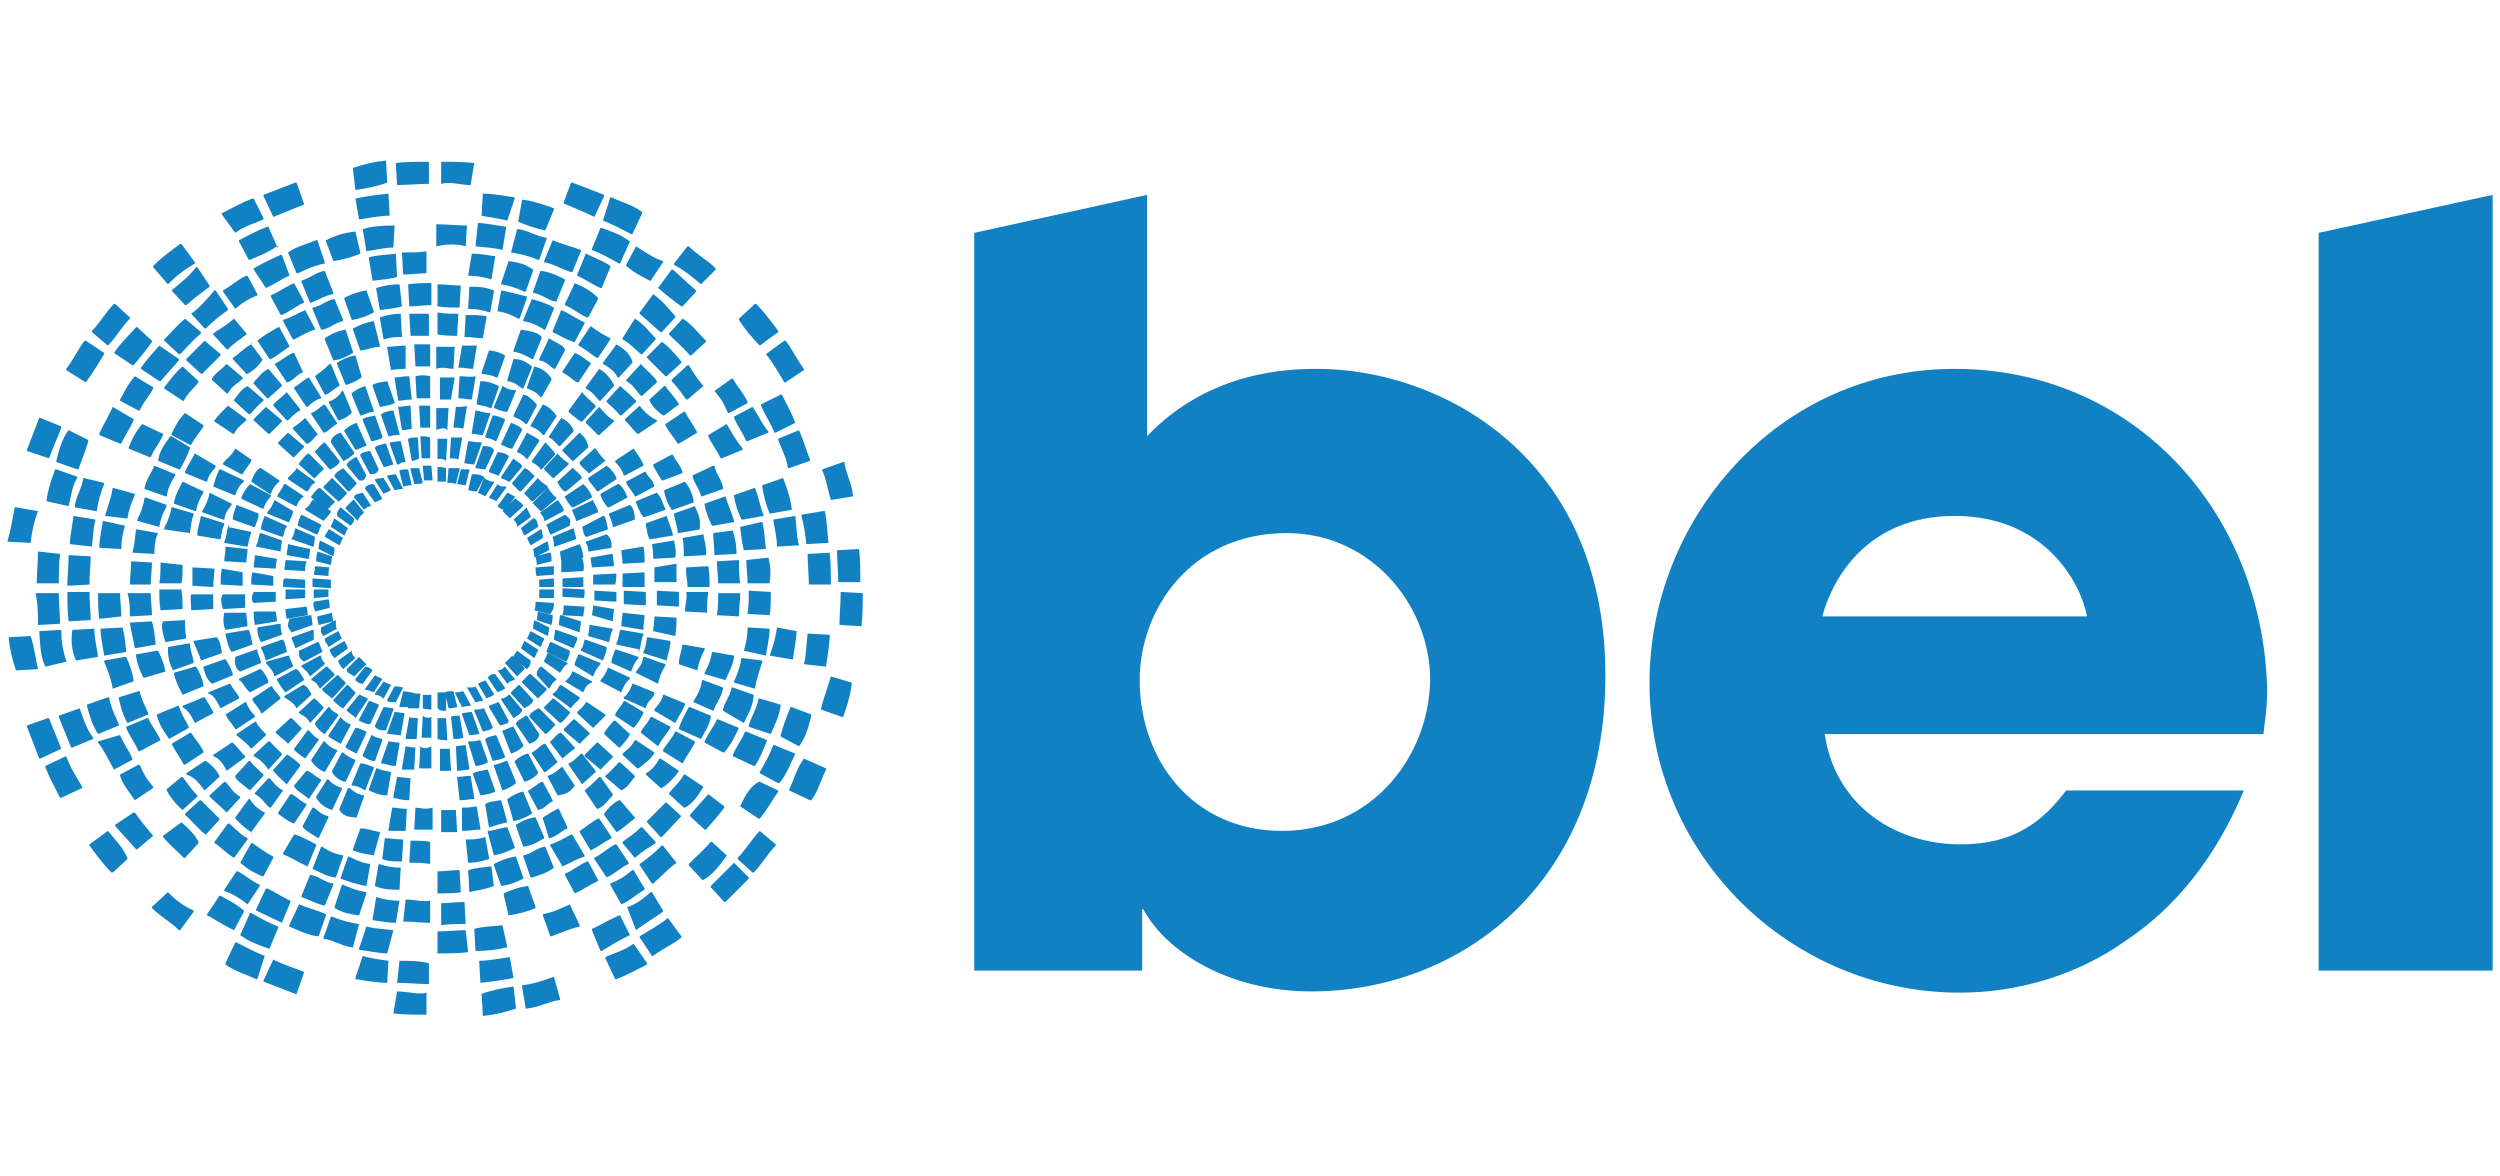 <?xml version="1.0" encoding="utf-8" standalone="no"?>
<!-- Generator: Adobe Illustrator 27.8.0, SVG Export Plug-In . SVG Version: 6.00 Build 0)  --><svg xmlns="http://www.w3.org/2000/svg" xmlns:xlink="http://www.w3.org/1999/xlink" id="Layer_1" style="enable-background:new 0 0 204 96;" version="1.1" viewBox="0 0 204 96" x="0px" xml:space="preserve" y="0px">
<style type="text/css">
	.st0{fill:#1281C4;}
</style>
<g>
	<path class="st0" d="M159.5,30.1c-14.5,0-24.9,12.3-24.9,25.6c0,14.2,11.6,25.3,25.3,25.3c4.9,0,9.7-1.5,13.5-4.2   c4.1-2.7,7.4-6.8,9.7-12.3h-14.5c-1.9,2.5-4.2,4.4-8.6,4.4c-5.6,0-10.3-3.4-11.1-9h35.8c0.1-1.1,0.3-1.9,0.3-3.7   C184.6,41.6,174,30.1,159.5,30.1z M148.7,50.3c0.7-2.7,3.4-8.2,10.8-8.2s10.3,5.5,10.8,8.2H148.7z M107.5,30.1   c-1.9,0-8.7,0-13.9,5.5V15.9L79.5,19v60.2h13.7v-5h0.1c1.8,3.4,6.9,6.7,13.7,6.7c12,0,24-8.6,24-25.8   C131,37.2,117.5,30.1,107.5,30.1z M104.6,67.8c-7.2,0-11.6-5.7-11.6-12.3c0-5.8,4.2-12,12-12c6.9,0,11.7,5.9,11.7,12   C116.6,61.7,112,67.8,104.6,67.8z M189.2,19v60.2h14.2V15.9L189.2,19z"/>
	<path class="st0" d="M61.4,33.2L59.9,34c0,0,0,0,0,0.1c0.3,0.7,0.7,1.2,1,1.9c0,0,0,0,0.1,0l1.7-0.7c0,0,0,0,0-0.1   C62.3,34.8,61.9,33.9,61.4,33.2C61.6,33.2,61.4,33.2,61.4,33.2z M59.3,34.6l-1.5,0.9c0,0,0,0,0,0.1c0.3,0.7,0.7,1.1,1,1.8   c0,0,0,0,0.1,0l1.7-0.7c0,0,0,0,0-0.1C60.1,36,59.7,35.3,59.3,34.6L59.3,34.6z M51.8,26l-1,1.6c0,0,0,0,0,0.1   c0.6,0.3,1,0.8,1.5,1.2c0,0,0,0,0.1,0l1.1-1.2c0,0,0,0,0-0.1C52.9,27,52.5,26.4,51.8,26L51.8,26z M62.7,45.5   C62.7,45.4,62.7,45.4,62.7,45.5l-1.8,0.2l0,0c0,0.7,0.1,1.2,0.1,1.9l0,0h1.8l0,0C62.9,46.9,62.9,46.2,62.7,45.5z M53.3,24L53.3,24   l-1.1,1.5c0,0,0,0,0,0.1c0.7,0.6,1.1,1,1.7,1.5c0,0,0,0,0.1,0l1.1-1.2c0,0,0,0,0-0.1C54.5,25.1,54,24.5,53.3,24z M55.7,26l-1.1,1.2   c0,0,0,0,0,0.1c0.6,0.6,1.1,1,1.7,1.7c0,0,0,0,0.1,0l1.2-1.1c0,0,0,0,0-0.1C56.9,27.1,56.4,26.4,55.7,26L55.7,26z M56.5,38.8   c0.1,0.6,0.6,1.1,0.7,1.7c0,0,0,0,0.1,0l1.7-0.6c0,0,0,0,0-0.1c-0.1-0.7-0.6-1.1-0.7-1.8c0,0,0,0-0.1,0L56.5,38.8L56.5,38.8z    M64.9,34.5c-0.3-0.8-0.8-1.7-1.1-2.3c0,0,0,0-0.1,0L62.1,33c0,0,0,0,0,0.1c0.3,0.7,0.8,1.5,1.1,2.2c0,0,0,0,0.1,0L64.9,34.5   L64.9,34.5z M62.9,48.3L62.9,48.3l-1.8-0.1l0,0c0,0.7,0,1.2-0.1,1.9l0,0l1.8,0.1l0,0C62.9,49.8,62.9,49.1,62.9,48.3z M53.4,61.4   l-1.5-1c0,0,0,0-0.1,0c-0.3,0.6-0.7,0.8-1,1.1c0,0,0,0,0,0.1l1.2,1.1c0,0,0,0,0.1,0C52.6,62.3,53.2,61.9,53.4,61.4L53.4,61.4z    M53.7,60.9c0.3-0.6,0.7-1,1-1.5c0,0,0,0,0-0.1l-1.5-0.8c0,0,0,0-0.1,0c-0.3,0.6-0.6,0.8-0.8,1.2c0,0,0,0,0,0.1L53.7,60.9   L53.7,60.9z M58.2,58C58.3,58,58.3,57.8,58.2,58c0.3-0.7,0.7-1.2,0.8-1.8c0,0,0,0,0-0.1l-1.6-0.6c0,0,0,0-0.1,0   c-0.1,0.6-0.3,1.1-0.7,1.7c0,0,0,0,0,0.1L58.2,58z M56.9,54.7c0.1-0.6,0.3-1.1,0.6-1.7c0,0,0,0,0-0.1l-1.7-0.3c0,0,0,0-0.1,0   c-0.1,0.6-0.3,1-0.3,1.5c0,0,0,0,0,0.1L56.9,54.7L56.9,54.7z M62.5,53.5c0.1-0.7,0.3-1.5,0.3-2.2l0,0L61,51.2l0,0   c0,0.7-0.1,1.2-0.3,1.9l0,0L62.5,53.5C62.3,53.5,62.5,53.5,62.5,53.5z M61.6,56.2c0.1-0.7,0.3-1.2,0.6-2.2c0,0,0,0,0-0.1l-1.6-0.2   c0,0,0,0-0.1,0c-0.1,0.7-0.3,1.2-0.6,1.9c0,0,0,0,0,0.1L61.6,56.2L61.6,56.2z M60.7,59L60.7,59c0.3-0.7,0.7-1.2,0.8-2.2   c0,0,0,0,0-0.1l-1.7-0.6c0,0,0,0-0.1,0c-0.1,0.7-0.6,1.2-0.7,1.8c0,0,0,0,0,0.1L60.7,59z M55.1,59c0.3-0.6,0.6-1,0.8-1.5   c0,0,0,0,0-0.1l-1.7-0.7c0,0,0,0-0.1,0c-0.1,0.6-0.6,1-0.7,1.2c0,0,0,0,0,0.1L55.1,59C55,59,55.1,59,55.1,59z M36.8,35.7l-0.1,1.7   l0,0c0.1,0,0.6,0,0.7,0.1l0,0l0.3-1.7c0,0,0,0,0-0.1C37.5,35.7,37.3,35.7,36.8,35.7C37,35.7,36.8,35.7,36.8,35.7z M36.6,38.2   l-0.1,1.2c0.1,0,0.6,0,0.7,0.1l0.3-1.2c0,0,0,0,0-0.1C37.2,38.2,36.8,38.2,36.6,38.2L36.6,38.2z M51.4,19.7   c-0.8-0.6-1.5-0.8-2.3-1.1c0,0,0,0-0.1,0l-0.7,1.7c0,0,0,0,0,0.1c0.8,0.3,1.5,0.7,2.2,1.1c0,0,0,0,0.1,0L51.4,19.7L51.4,19.7z    M37.5,30.7l-0.1,1.8l0,0c0.3,0,0.8,0.1,1.1,0.1l0,0l0.3-1.8c0,0,0,0,0-0.1C38.4,30.8,38,30.7,37.5,30.7L37.5,30.7z M37.2,33.2   L37,34.9l0,0c0.3,0,0.7,0,0.8,0.1l0,0l0.3-1.8c0,0,0,0,0-0.1C38,33.2,37.6,33.2,37.2,33.2C37.2,33.1,37.2,33.1,37.2,33.2z    M37.3,62.9c0.3,0,0.7-0.1,1-0.1c0,0,0,0,0-0.1L38,60.8l0,0c-0.3,0-0.7,0.1-0.8,0.1l0,0L37.3,62.9C37.2,62.9,37.2,62.9,37.3,62.9z    M37,60.3c0.3,0,0.6,0,0.8-0.1c0,0,0,0,0-0.1l-0.3-1.7l0,0c-0.1,0-0.6,0-0.7,0.1l0,0L37,60.3C36.8,60.3,37,60.3,37,60.3z    M36.6,57.8c0.1,0,0.3,0,0.7-0.1c0,0,0,0,0-0.1l-0.3-1.2c-0.1,0-0.6,0-0.7,0.1L36.6,57.8L36.6,57.8z M37.5,65.3   c0.6,0,0.8-0.1,1.2-0.1c0,0,0,0,0-0.1l-0.3-1.8l0,0c-0.3,0-0.7,0.1-1.1,0.1l0,0L37.5,65.3L37.5,65.3z M41.5,21.3   C41.4,21.3,41.4,21.3,41.5,21.3l-0.6,1.8c0,0,0,0,0,0.1c0.7,0.1,1.2,0.3,1.9,0.6c0,0,0,0,0.1,0l0.6-1.7c0,0,0,0,0-0.1   C42.8,21.5,42.2,21.4,41.5,21.3z M45.1,19.6C45,19.6,45,19.6,45.1,19.6l-0.7,1.7c0,0,0,0,0,0.1c0.7,0.1,1.5,0.6,2.2,0.8   c0,0,0,0,0.1,0l0.7-1.7c0,0,0,0,0-0.1C46.6,20.1,45.8,19.9,45.1,19.6z M44.1,22.1l-0.6,1.7c0,0,0,0,0,0.1c0.7,0.1,1.2,0.6,1.8,0.7   c0,0,0,0,0.1,0l0.7-1.7c0,0,0,0,0-0.1C45.7,22.6,45,22.2,44.1,22.1L44.1,22.1z M47.8,20.7l-0.7,1.7c0,0,0,0,0,0.1   c0.7,0.3,1.2,0.7,1.9,1c0,0,0,0,0.1,0l0.7-1.7c0,0,0,0,0-0.1C49.4,21.4,48.7,21.1,47.8,20.7L47.8,20.7z M38.3,23.4l-0.1,1.8l0,0   c0.7,0,1.1,0.1,1.8,0.3l0,0l0.3-1.7c0,0,0,0,0-0.1C39.5,23.4,39.1,23.4,38.3,23.4C38.3,23.2,38.3,23.2,38.3,23.4z M40.9,23.7   l-0.3,1.6c0,0,0,0,0,0.1c0.7,0.1,1.1,0.3,1.7,0.6c0,0,0,0,0.1,0l0.6-1.7c0,0,0,0,0-0.1C42.2,24,41.5,23.8,40.9,23.7L40.9,23.7z    M38,25.7l-0.1,1.8l0,0c0.6,0,1,0.1,1.5,0.1l0,0l0.3-1.7c0,0,0,0,0-0.1C39.2,25.7,38.5,25.7,38,25.7C38.2,25.6,38,25.7,38,25.7z    M38.5,20.7L38.5,20.7l-0.3,1.8l0,0c0.7,0,1.2,0.1,1.9,0.3l0,0l0.3-1.8c0,0,0,0,0-0.1C40.1,20.9,39.4,20.7,38.5,20.7z M37.7,28.2   l-0.3,1.8l0,0c0.6,0,0.8,0.1,1.2,0.1l0,0l0.3-1.8c0,0,0,0,0-0.1C38.8,28.2,38.3,28.2,37.7,28.2L37.7,28.2z M48.2,26.6   C48.2,26.6,48.1,26.6,48.2,26.6l-1,1.5c0,0,0,0,0,0.1c0.6,0.3,1,0.7,1.5,1c0,0,0,0,0.1,0l1-1.5c0,0,0,0,0-0.1   C49.2,27.3,48.7,27,48.2,26.6z M39.9,28.6C39.9,28.6,39.7,28.6,39.9,28.6l-0.6,1.8c0,0,0,0,0,0.1c0.6,0.1,0.8,0.1,1.2,0.3   c0,0,0,0,0.1,0l0.6-1.7c0,0,0,0,0-0.1C40.9,28.8,40.3,28.6,39.9,28.6z M45.8,25.3L45.1,27c0,0,0,0,0,0.1c0.6,0.3,1.1,0.6,1.7,0.8   c0,0,0,0,0.1,0l0.8-1.5c0,0,0,0,0-0.1C47,26,46.5,25.6,45.8,25.3L45.8,25.3z M51.8,70c0.7-0.6,1.1-0.8,1.7-1.2c0,0,0,0,0-0.1   l-1.1-1.2c0,0,0,0-0.1,0c-0.6,0.6-1,0.8-1.5,1.2c0,0,0,0,0,0.1L51.8,70L51.8,70z M43.4,24.4C43.4,24.4,43.3,24.4,43.4,24.4   l-0.7,1.7c0,0,0,0,0,0.1c0.6,0.1,1.1,0.3,1.7,0.7c0,0,0,0,0.1,0l0.7-1.7c0,0,0,0,0-0.1C44.7,24.8,44.1,24.6,43.4,24.4z M52.3,29.7   L51.1,31c0,0,0,0,0,0.1c0.6,0.3,0.8,0.8,1.2,1.2c0,0,0,0,0.1,0l1.2-1.1c0,0,0,0,0-0.1C53.3,30.6,52.7,30.2,52.3,29.7L52.3,29.7z    M41.9,29.3L41.4,31c0,0,0,0,0,0.1c0.6,0.1,0.8,0.3,1.2,0.6c0,0,0,0,0.1,0l0.7-1.7c0,0,0,0,0-0.1C42.8,29.4,42.4,29.3,41.9,29.3   C41.9,29,41.9,29,41.9,29.3z M42.5,26.9l-0.6,1.7c0,0,0,0,0,0.1c0.6,0.1,1,0.3,1.5,0.6c0,0,0,0,0.1,0l0.7-1.7c0,0,0,0,0-0.1   C43.9,27.1,43.2,27,42.5,26.9C42.7,26.9,42.5,26.9,42.5,26.9z M46.9,23.1L46.9,23.1l-0.8,1.7c0,0,0,0,0,0.1c0.7,0.3,1.1,0.7,1.8,1   c0,0,0,0,0.1,0l0.8-1.5c0,0,0,0,0-0.1C48.2,23.7,47.6,23.4,46.9,23.1z M55.1,51.9c0.1-0.6,0.1-1,0.1-1.5l0,0l-1.8-0.1l0,0   c0,0.6-0.1,0.8-0.1,1.2l0,0L55.1,51.9C55,51.9,55,51.9,55.1,51.9z M55.4,48.3C55.4,48.3,55.4,48.1,55.4,48.3l-1.8-0.1l0,0   c0,0.6,0,0.8,0,1.2l0,0l1.8,0.1l0,0C55.4,49.2,55.4,48.8,55.4,48.3z M54.4,53.9c0.1-0.6,0.3-1,0.3-1.5c0,0,0,0,0-0.1L52.9,52   c0,0,0,0-0.1,0c-0.1,0.6-0.1,0.8-0.3,1.2c0,0,0,0,0,0.1L54.4,53.9L54.4,53.9z M55.9,39.3l-1.7,0.7c0,0,0,0,0,0.1   c0.1,0.6,0.3,1,0.6,1.5c0,0,0,0,0.1,0l1.7-0.6c0,0,0,0,0-0.1C56.5,40.2,56.2,39.7,55.9,39.3C56.1,39.3,56.1,39.3,55.9,39.3z    M57.4,31.5c-0.6-0.7-0.8-1.1-1.2-1.7c0,0,0,0-0.1,0L54.8,31c0,0,0,0,0,0.1c0.6,0.6,0.8,1,1.2,1.5c0,0,0,0,0.1,0L57.4,31.5   C57.4,31.8,57.5,31.8,57.4,31.5z M54,27.9l-1.2,1.2c0,0,0,0,0,0.1c0.6,0.6,1,1,1.5,1.5c0,0,0,0,0.1,0l1.2-1.1c0,0,0,0,0-0.1   C55.1,28.9,54.5,28.2,54,27.9C54.1,27.8,54,27.8,54,27.9z M56.9,35.3c-0.3-0.6-0.7-1.1-1-1.7c0,0,0,0-0.1,0l-1.5,1c0,0,0,0,0,0.1   c0.3,0.6,0.7,1,1,1.5c0,0,0,0,0.1,0L56.9,35.3L56.9,35.3z M50.3,28.1C50.3,27.9,50.3,27.9,50.3,28.1l-1.1,1.5c0,0,0,0,0,0.1   c0.6,0.3,1,0.7,1.2,1.1c0,0,0,0,0.1,0l1.1-1.2c0,0,0,0,0-0.1C51.4,28.8,50.8,28.4,50.3,28.1z M42.7,69.1c0.6-0.1,1.1-0.3,1.7-0.7   c0,0,0,0,0-0.1l-0.7-1.6c0,0,0,0-0.1,0c-0.6,0.1-1,0.3-1.5,0.6c0,0,0,0,0,0.1L42.7,69.1C42.5,69.1,42.7,69.1,42.7,69.1z M46.9,64.1   l-1-1.5c0,0,0,0-0.1,0c-0.3,0.3-0.7,0.6-1.1,0.7c0,0,0,0,0,0.1l0.8,1.5c0,0,0,0,0.1,0C46.1,64.8,46.5,64.7,46.9,64.1   C46.9,64.2,46.9,64.2,46.9,64.1z M44.8,68.4c0.6-0.1,1-0.6,1.5-0.8c0,0,0,0,0-0.1l-0.7-1.5c0,0,0,0-0.1,0c-0.6,0.3-1,0.6-1.2,0.7   c0,0,0,0,0,0.1L44.8,68.4L44.8,68.4z M41.9,67c0.6-0.1,1-0.3,1.5-0.6c0,0,0,0,0-0.1l-0.7-1.7c0,0,0,0-0.1,0   c-0.3,0.1-0.8,0.3-1.2,0.6c0,0,0,0,0,0.1L41.9,67L41.9,67z M50.3,67.9c0.6-0.3,1-0.8,1.5-1.1c0,0,0,0,0-0.1l-1.2-1.4c0,0,0,0-0.1,0   c-0.6,0.3-1,0.8-1.2,1.1c0,0,0,0,0,0.1L50.3,67.9C50.3,68.1,50.3,68.1,50.3,67.9z M41,64.5c0.3-0.1,0.8-0.3,1.1-0.6c0,0,0,0,0-0.1   l-0.7-1.7c0,0,0,0-0.1,0c-0.3,0.1-0.7,0.3-1,0.3c0,0,0,0,0,0.1L41,64.5L41,64.5z M48.2,69.4c0.6-0.3,1.1-0.7,1.7-1c0,0,0,0,0-0.1   l-1-1.5c0,0,0,0-0.1,0c-0.6,0.3-1,0.7-1.5,1c0,0,0,0,0,0.1L48.2,69.4C48.1,69.4,48.2,69.4,48.2,69.4z M47.5,64   c0.3-0.3,0.8-0.7,1.1-1c0,0,0,0,0-0.1l-1.1-1.4c0,0,0,0-0.1,0c-0.3,0.3-0.7,0.7-1,0.8c0,0,0,0,0,0.1L47.5,64   C47.3,64,47.5,64,47.5,64z M37.7,57.7c0.1,0,0.3-0.1,0.7-0.1c0,0,0,0,0-0.1l-0.6-1.1c-0.1,0-0.3,0.1-0.7,0.1L37.7,57.7   C37.6,57.7,37.6,57.7,37.7,57.7z M39.2,64.9c0.6-0.1,0.8-0.1,1.2-0.3c0,0,0,0,0-0.1l-0.6-1.7c0,0,0,0-0.1,0   c-0.3,0.1-0.7,0.1-1.1,0.3c0,0,0,0,0,0.1L39.2,64.9L39.2,64.9z M38.2,36l-0.3,1.7c0,0,0,0,0,0.1c0.1,0,0.6,0.1,0.7,0.1   c0,0,0,0,0.1,0l0.6-1.7c0,0,0,0,0-0.1C38.8,36.1,38.4,36,38.2,36C38.3,36,38.2,36,38.2,36z M38.8,33.5l-0.3,1.8c0,0,0,0,0,0.1   c0.3,0,0.7,0.1,0.8,0.1c0,0,0,0,0.1,0l0.6-1.7c0,0,0,0,0-0.1C39.4,33.7,39.1,33.5,38.8,33.5L38.8,33.5z M37.6,38.3l-0.3,1.2   c0.1,0,0.6,0.1,0.7,0.1l0.3-1.2c0,0,0,0,0-0.1C38.2,38.3,38,38.3,37.6,38.3L37.6,38.3z M38.8,62.5c0.3,0,0.7-0.1,1-0.3   c0,0,0,0,0-0.1l-0.6-1.7c0,0,0,0-0.1,0c-0.3,0.1-0.6,0.1-0.9,0.1c0,0,0,0,0,0.1L38.8,62.5L38.8,62.5z M38.3,60   c0.3,0,0.6-0.1,0.8-0.1c0,0,0,0,0-0.1l-0.6-1.7c0,0,0,0-0.1,0c-0.1,0-0.6,0.1-0.7,0.1c0,0,0,0,0,0.1L38.3,60   C38.2,60,38.3,60,38.3,60z M39.2,31.1l-0.3,1.8c0,0,0,0,0,0.1c0.3,0.1,0.7,0.1,1.1,0.3c0,0,0,0,0.1,0l0.6-1.7c0,0,0,0,0-0.1   C40.1,31.2,39.7,31.1,39.2,31.1L39.2,31.1z M45.2,70.8l-0.7-1.7c0,0,0,0-0.1,0c-0.6,0.1-1.1,0.6-1.7,0.7c0,0,0,0,0,0.1l0.6,1.7   c0,0,0,0,0.1,0C44.1,71.4,44.7,71.2,45.2,70.8L45.2,70.8z M3.1,51C3.1,51.1,3.2,51.1,3.1,51l1.8-0.1l0,0c0-0.8-0.1-1.7-0.1-2.5l0,0   H2.9l0,0C3.1,49.2,3.1,50.2,3.1,51z M4.8,47.7c0-0.8,0-1.7,0.1-2.5l0,0L3.1,45l0,0c0,0.8-0.1,1.8-0.1,2.6l0,0H4.8L4.8,47.7z    M34.3,35.6C34.3,35.6,34.3,35.7,34.3,35.6l0.1,1.8l0,0c0.1,0,0.6,0,0.7,0l0,0v-1.7l0,0C34.8,35.6,34.7,35.6,34.3,35.6z M36.4,38.2   C36.4,38.2,36.4,38,36.4,38.2c-0.3-0.1-0.6-0.1-0.7-0.1l0,0v1.2c0.1,0,0.6,0,0.7,0V38.2z M36.4,37.6C36.4,37.6,36.4,37.4,36.4,37.6   l0.1-1.8l0,0c-0.3,0-0.6,0-0.8,0l0,0v1.7l0,0C35.8,37.4,36.1,37.4,36.4,37.6z M3.7,54.4L5.4,54c0,0,0,0,0-0.1C5.1,53,5,52.2,5,51.4   l0,0l-1.8,0.1l0,0C3.3,52.8,3.3,53.6,3.7,54.4C3.5,54.4,3.7,54.4,3.7,54.4z M21.7,23.5c0.7-0.3,1.2-0.7,1.9-1c0,0,0,0,0-0.1   l-0.6-1.6c0,0,0,0-0.1,0c-0.7,0.3-1.5,0.7-2.2,1.1c0,0,0,0,0,0.1L21.7,23.5C21.6,23.5,21.6,23.5,21.7,23.5z M5.6,41.3   c0.2-0.8,0.3-1.7,0.7-2.3c0,0,0,0,0-0.1l-1.7-0.6c0,0,0,0-0.1,0c-0.3,0.8-0.6,1.7-0.7,2.5c0,0,0,0,0,0.1L5.6,41.3   C5.5,41.3,5.6,41.3,5.6,41.3z M37.3,27.4C37.3,27.6,37.3,27.4,37.3,27.4l0.1-1.8l0,0c-0.6,0-1.1,0-1.7-0.1l0,0v1.8l0,0   C36.4,27.4,36.8,27.4,37.3,27.4z M38,20.1C38.2,20.1,38.2,20.1,38,20.1l0.1-1.7l0,0c-0.8,0-1.7-0.1-2.5-0.1l0,0v1.8l0,0   C36.5,19.9,37.3,19.9,38,20.1z M38.4,15.1C38.5,15.1,38.5,15.1,38.4,15.1l0.3-1.8l0,0c-1-0.1-1.8-0.1-2.7-0.1l0,0v1.8l0,0   C36.8,14.8,37.6,15.1,38.4,15.1z M37.5,25.1C37.6,25.1,37.6,25.1,37.5,25.1l0.1-1.8l0,0c-0.7,0-1.2-0.1-1.9-0.1l0,0v1.8l0,0   C36.4,25.1,37,25.1,37.5,25.1z M38.8,20.1c0.8,0.1,1.5,0.1,2.2,0.3l0,0l0.3-1.8c0,0,0,0,0-0.1c-0.8-0.1-1.7-0.3-2.3-0.3l0,0   L38.8,20.1C38.5,20.1,38.8,20.1,38.8,20.1z M36.8,32.6L36.8,32.6l0.3-1.8l0,0c-0.6,0-0.8,0-1.2,0l0,0v1.8l0,0   C36,32.6,36.5,32.6,36.8,32.6z M22.6,20.1l-0.7-1.6c0,0,0,0-0.1,0c-0.8,0.3-1.7,0.8-2.3,1.1c0,0,0,0,0,0.1l0.8,1.5c0,0,0,0,0.1,0   C21.1,20.9,21.9,20.6,22.6,20.1C22.6,20.3,22.9,20.1,22.6,20.1z M36.5,35.1C36.6,35.1,36.6,34.9,36.5,35.1l0.1-1.8l0,0   c-0.3,0-0.7,0-1,0l0,0v1.8l0,0C36,34.9,36.4,34.9,36.5,35.1z M37,30.1C37.2,30.1,37.2,30.1,37,30.1l0.1-1.8l0,0c-0.6,0-1,0-1.5,0   l0,0v1.8l0,0C36.1,29.9,36.6,30.1,37,30.1z M10.6,50.3C10.6,50.3,10.7,50.3,10.6,50.3l1.8-0.1l0,0c0-0.7-0.1-1.1-0.1-1.8l0,0h-1.9   l0,0C10.6,49,10.6,49.7,10.6,50.3z M23.4,50.5l1.7-0.3l0,0c0-0.1,0-0.6-0.1-0.7l0,0l-1.7,0.2l0,0C23.3,49.8,23.3,50.2,23.4,50.5   C23.3,50.5,23.3,50.5,23.4,50.5z M21.3,52.4l1.7-0.6c0,0,0,0,0-0.1c-0.1-0.3-0.1-0.6-0.1-0.8c0,0,0,0-0.1,0L21,51.2c0,0,0,0,0,0.1   C21,51.7,21.1,52.1,21.3,52.4C21.1,52.4,21.3,52.4,21.3,52.4z M20.8,51l1.8-0.3l0,0c0-0.3-0.1-0.7-0.1-0.8l0,0h-1.8l0,0   C20.7,50.2,20.7,50.5,20.8,51L20.8,51z M24.9,48.8c0-0.1,0-0.6,0-0.7l0,0h-1.6l0,0c0,0.3,0,0.6,0,0.8l0,0L24.9,48.8   C24.9,49,24.9,49,24.9,48.8z M24.1,52.9l1.5-0.7c0,0,0,0,0-0.1s0-0.3,0-0.7c0,0,0,0-0.1,0L23.8,52c0,0,0,0,0,0.1S24,52.5,24.1,52.9   L24.1,52.9z M20.7,49.2L20.7,49.2l1.8-0.1l0,0c0-0.3,0-0.7,0-0.8l0,0h-1.8l0,0C20.5,48.7,20.5,49,20.7,49.2z M23.8,51.6l1.7-0.6   c0,0,0,0,0-0.1s-0.1-0.6-0.1-0.7c0,0,0,0-0.1,0l-1.7,0.3c0,0,0,0,0,0.1C23.4,51.1,23.5,51.2,23.8,51.6   C23.5,51.6,23.5,51.6,23.8,51.6z M21.7,53.9l1.7-0.7c0,0,0,0,0-0.1c-0.1-0.3-0.1-0.6-0.3-0.9c0,0,0,0-0.1,0l-1.7,0.6c0,0,0,0,0,0.1   C21.5,53.2,21.6,53.6,21.7,53.9L21.7,53.9z M12.9,43.5l-1.7-0.3c0,0,0,0-0.1,0c-0.1,0.7-0.1,1.2-0.3,1.9l0,0l1.8,0.1l0,0   C12.6,44.8,12.6,44.1,12.9,43.5L12.9,43.5z M11,52.9l1.7-0.3c0,0,0,0,0-0.1c-0.1-0.7-0.1-1.1-0.3-1.8l0,0l-1.8,0.1l0,0   C10.7,51.6,10.9,52.2,11,52.9L11,52.9z M12.3,47.7L12.3,47.7c0-0.7,0.1-1.2,0.1-1.8l0,0l-1.7-0.1l0,0c0,0.7-0.1,1.2-0.1,1.9l0,0   H12.3z M20.5,47.7C20.5,47.9,20.5,47.9,20.5,47.7l1.8,0.1l0,0c0-0.3,0-0.7,0-0.8l0,0l-1.7-0.3l0,0C20.5,47,20.5,47.3,20.5,47.7z    M22.9,45c0-0.3,0.1-0.7,0.1-0.8c0,0,0,0,0-0.1l-1.7-0.6c0,0,0,0-0.1,0c-0.1,0.3-0.1,0.7-0.3,1c0,0,0,0,0,0.1L22.9,45L22.9,45z    M13,43c0.1-0.7,0.3-1.1,0.6-1.7c0,0,0,0,0-0.1l-1.7-0.6c0,0,0,0-0.1,0c-0.1,0.7-0.3,1.2-0.6,1.8c0,0,0,0,0,0.1L13,43   C12.9,43,13,43,13,43z M20.8,45.3c0,0.3-0.1,0.7-0.1,1l0,0l1.8,0.1l0,0c0-0.3,0.1-0.7,0.1-0.8l0,0L20.8,45.3   C20.8,45,20.8,45,20.8,45.3z M65.2,35.1l-1.7,0.7c0,0,0,0,0,0.1c0.3,0.8,0.7,1.5,0.8,2.3c0,0,0,0,0.1,0l1.7-0.6c0,0,0,0,0-0.1   C65.8,36.8,65.6,36,65.2,35.1L65.2,35.1z M55.2,70.4L54.1,69c0,0,0,0-0.1,0c-0.6,0.6-1.1,1-1.8,1.5c0,0,0,0,0,0.1l1,1.5   c0,0,0,0,0.1,0C54,71.5,54.5,70.9,55.2,70.4C55.2,70.5,55.2,70.5,55.2,70.4z M50.7,73.8c0.7-0.3,1.2-0.8,1.9-1.2c0,0,0,0,0-0.1   l-0.9-1.5c0,0,0,0-0.1,0c-0.7,0.6-1.1,0.8-1.8,1.1c0,0,0,0,0,0.1L50.7,73.8L50.7,73.8z M51.9,75.9c0.8-0.6,1.5-1,2.2-1.5   c0,0,0,0,0-0.1l-0.9-1.5c0,0,0,0-0.1,0c-0.7,0.6-1.2,1-1.9,1.2c0,0,0,0,0,0.1L51.9,75.9L51.9,75.9z M46.9,72.9   c0.7-0.3,1.2-0.7,1.9-1c0,0,0,0,0-0.1l-0.8-1.5c0,0,0,0-0.1,0c-0.7,0.3-1.1,0.7-1.8,1c0,0,0,0,0,0.1L46.9,72.9L46.9,72.9z    M49.5,71.6c0.7-0.3,1.1-0.8,1.8-1.1c0,0,0,0,0-0.1l-1-1.5c0,0,0,0-0.1,0c-0.6,0.3-1.1,0.8-1.7,1.1c0,0,0,0,0,0.1L49.5,71.6   C49.4,71.6,49.4,71.6,49.5,71.6z M55.6,66.6l-1.2-1.1c0,0,0,0-0.1,0c-0.6,0.6-1,1-1.5,1.5c0,0,0,0,0,0.1l1.1,1.2c0,0,0,0,0.1,0   C54.5,67.8,55.1,67.1,55.6,66.6L55.6,66.6z M57.2,60.3c0.3-0.6,0.7-1.1,0.8-1.8c0,0,0,0,0-0.1l-1.7-0.7c0,0,0,0-0.1,0   c-0.3,0.6-0.6,1.1-0.8,1.7c0,0,0,0,0,0.1L57.2,60.3L57.2,60.3z M55.4,62.9l-1.5-1c0,0,0,0-0.1,0c-0.3,0.6-0.7,1-1.1,1.2   c0,0,0,0,0,0.1l1.2,1.1c0,0,0,0,0.1,0C54.5,64,55.1,63.4,55.4,62.9L55.4,62.9z M55.7,62.3c0.3-0.6,0.7-1.1,1-1.7c0,0,0,0,0-0.1   l-1.5-0.8c0,0,0,0-0.1,0c-0.3,0.6-0.7,1-1,1.5c0,0,0,0,0,0.1L55.7,62.3L55.7,62.3z M40.3,69.8c0.6-0.1,1.1-0.3,1.7-0.6   c0,0,0,0,0-0.1l-0.6-1.6c0,0,0,0-0.1,0c-0.6,0.1-1,0.3-1.5,0.3c0,0,0,0,0,0.1L40.3,69.8L40.3,69.8z M41.4,67.1L41.4,67.1l-0.5-1.8   c0,0,0,0-0.1,0c-0.6,0.1-0.8,0.1-1.2,0.3c0,0,0,0,0,0.1l0.3,1.8c0,0,0,0,0.1,0C40.3,67.4,40.9,67.2,41.4,67.1z M38.2,70.4   c0.6,0,1.1-0.1,1.7-0.3c0,0,0,0,0-0.1l-0.3-1.7l0,0c-0.6,0.2-1,0.2-1.6,0.2l0,0L38.2,70.4C38,70.3,38.2,70.4,38.2,70.4z M45.9,70.7   c0.7-0.3,1.1-0.6,1.8-0.8c0,0,0,0,0-0.1l-1-1.7c0,0,0,0-0.1,0c-0.6,0.3-1,0.6-1.7,0.8c0,0,0,0,0,0.1L45.9,70.7   C45.8,70.7,45.8,70.7,45.9,70.7z M53.7,55.8c0.1-0.6,0.3-1,0.6-1.5c0,0,0,0,0-0.1l-1.7-0.6c0,0,0,0-0.1,0c-0.1,0.6-0.3,0.8-0.6,1.2   c0,0,0,0,0,0.1L53.7,55.8L53.7,55.8z M40.9,72.3c0.7-0.1,1.2-0.3,1.8-0.6c0,0,0,0,0-0.1l-0.6-1.7c0,0,0,0-0.1,0   c-0.6,0.1-1.1,0.3-1.7,0.6c0,0,0,0,0,0.1L40.9,72.3L40.9,72.3z M41.5,74.7c0.7-0.1,1.5-0.3,2.2-0.6c0,0,0,0,0-0.1l-0.6-1.7   c0,0,0,0-0.1,0c-0.7,0.1-1.2,0.3-1.9,0.6c0,0,0,0,0,0.1L41.5,74.7C41.4,74.7,41.4,74.7,41.5,74.7z M65.8,44.4l1.8-0.1l0,0   c-0.1-0.8-0.1-1.8-0.3-2.6c0,0,0,0-0.1,0L65.4,42c0,0,0,0,0,0.1C65.6,42.8,65.7,43.6,65.8,44.4L65.8,44.4z M49.2,18   c0.8,0.3,1.7,0.8,2.3,1.1c0,0,0,0,0.1,0l0.8-1.7c0,0,0,0,0-0.1c-0.8-0.6-1.7-0.8-2.5-1.2c0,0,0,0-0.1,0L49.2,18L49.2,18z    M51.9,20.1l-0.8,1.5c0,0,0,0,0,0.1c0.7,0.6,1.2,0.8,1.9,1.2c0,0,0,0,0.1,0l1-1.5c0,0,0,0,0-0.1C53.4,21.1,52.7,20.6,51.9,20.1   L51.9,20.1z M53.7,23.5c0.7,0.6,1.2,1,1.9,1.5c0,0,0,0,0.1,0l1.1-1.2c0,0,0,0,0-0.1c-0.7-0.6-1.2-1.1-1.9-1.7c0,0,0,0-0.1,0   L53.7,23.5C53.6,23.4,53.6,23.5,53.7,23.5z M57.2,23.2C57.2,23.2,57.4,23.2,57.2,23.2l1.2-1.2c0,0,0,0,0-0.1   c-0.7-0.7-1.5-1.1-2.2-1.8c0,0,0,0-0.1,0L55,21.5c0,0,0,0,0,0.1C55.9,22.1,56.5,22.6,57.2,23.2z M48.5,17.7L48.5,17.7l0.8-1.7   c0,0,0,0,0-0.1c-0.8-0.3-1.8-0.7-2.6-1c0,0,0,0-0.1,0L46,16.5c0,0,0,0,0,0.1C46.9,17,47.7,17.3,48.5,17.7z M58.3,31.9   c0.6,0.7,0.8,1.1,1.1,1.8c0,0,0,0,0.1,0l1.5-0.8c0,0,0,0,0-0.1c-0.3-0.7-0.8-1.2-1.2-1.9c0,0,0,0-0.1,0L58.3,31.9   C58.3,31.8,58.3,31.9,58.3,31.9z M41.7,20.6c0.7,0.1,1.5,0.3,2.2,0.6c0,0,0,0,0.1,0l0.6-1.7c0,0,0,0,0-0.1   c-0.8-0.1-1.5-0.6-2.3-0.7c0,0,0,0-0.1,0L41.7,20.6C41.5,20.6,41.5,20.6,41.7,20.6z M44.5,18.8C44.5,18.8,44.7,18.8,44.5,18.8   l0.7-1.7c0,0,0,0,0-0.1c-0.8-0.3-1.7-0.6-2.5-0.7c0,0,0,0-0.1,0L42.3,18c0,0,0,0,0,0.1C43,18.4,43.9,18.7,44.5,18.8z M67.8,47.7   c0-0.8,0-1.8-0.1-2.6l0,0l-1.8,0.1l0,0c0,0.8,0.1,1.7,0.1,2.5l0,0H67.8L67.8,47.7z M41.4,18C41.4,18,41.5,18,41.4,18l0.6-1.8   c0,0,0,0,0-0.1c-0.8-0.1-1.7-0.3-2.6-0.3l0,0l-0.1,1.8l0,0C39.7,17.7,40.6,17.8,41.4,18z M67.4,54.4c0.1-0.8,0.3-1.7,0.3-2.6l0,0   l-1.8-0.1l0,0c-0.1,0.8-0.1,1.7-0.3,2.5l0,0L67.4,54.4C67.1,54.4,67.4,54.4,67.4,54.4z M65.2,60.9L65.2,60.9c0.6-0.8,0.8-1.7,1-2.5   c0,0,0,0,0-0.1l-1.6-0.6c0,0,0,0-0.1,0c-0.3,0.8-0.6,1.5-0.8,2.3c0,0,0,0,0,0.1L65.2,60.9z M62,28.2l1.5-1.1c0,0,0,0,0-0.1   c-0.6-0.8-1.1-1.5-1.8-2.2c0,0,0,0-0.1,0L60.3,26c0,0,0,0,0,0.1C60.8,26.9,61.4,27.6,62,28.2C61.9,28.2,61.9,28.2,62,28.2z    M62.5,28.9c0.6,0.7,1,1.5,1.5,2.3c0,0,0,0,0.1,0l1.5-1c0,0,0,0,0-0.1c-0.6-0.8-1-1.7-1.5-2.3c0,0,0,0-0.1,0L62.5,28.9   C62.5,28.8,62.5,28.9,62.5,28.9z M62.9,59.9c0.3-0.7,0.7-1.5,0.8-2.3c0,0,0,0,0-0.1L62,57c0,0,0,0-0.1,0c-0.1,0.7-0.6,1.5-0.8,2.2   c0,0,0,0,0,0.1L62.9,59.9L62.9,59.9z M37.7,67.8c0.6,0,1-0.1,1.5-0.1c0,0,0,0,0-0.1l-0.3-1.8l0,0c-0.6,0.1-0.8,0.1-1.2,0.1l0,0   L37.7,67.8L37.7,67.8z M44.3,33L44.3,33l-1,1.7c0,0,0,0,0,0.1c0.3,0.1,0.7,0.3,1,0.7c0,0,0,0,0.1,0l1-1.5c0,0,0,0,0-0.1   C45.1,33.5,44.8,33.2,44.3,33z M45.5,40.8l-1.4,1c0,0,0,0,0,0.1c0.1,0.1,0.3,0.3,0.3,0.6c0,0,0,0,0.1,0l1.5-0.8c0,0,0,0,0-0.1   C45.9,41.3,45.8,41.2,45.5,40.8C45.7,40.8,45.5,40.8,45.5,40.8z M47.5,39c-0.1-0.3-0.6-0.6-0.7-0.8c0,0,0,0-0.1,0l-1.2,1.1   c0,0,0,0,0,0.1c0.1,0.1,0.3,0.6,0.6,0.7c0,0,0,0,0.1,0L47.5,39C47.5,39.3,47.5,39,47.5,39z M46.1,42l-1.5,0.8c0,0,0,0,0,0.1   c0.1,0.1,0.1,0.3,0.3,0.7c0,0,0,0,0.1,0l1.5-0.7c0,0,0,0,0-0.1C46.6,42.4,46.5,42.3,46.1,42C46.2,42,46.2,42,46.1,42z M45.2,48.8   c0-0.1,0-0.3,0-0.7l0,0H44c0,0.1,0,0.6,0,0.7H45.2L45.2,48.8z M44,47.9h1.2l0,0c0-0.1,0-0.3,0-0.7l0,0L44,47.3   C44,47.4,44,47.7,44,47.9z M44.7,39.8L43.5,41c0,0,0,0,0,0.1c0.1,0.1,0.3,0.3,0.6,0.6c0,0,0,0,0.1,0l1.2-1c0,0,0,0,0-0.1   C45.1,40.4,45,40.2,44.7,39.8C44.8,39.8,44.7,39.8,44.7,39.8z M43,54.6c0.1-0.1,0.3-0.3,0.3-0.6c0,0,0,0,0-0.1l-1.1-0.8   c-0.1,0.2-0.3,0.3-0.3,0.6L43,54.6C42.8,54.6,43,54.6,43,54.6z M43.9,39l-1.1,1.2c0,0,0,0,0,0.1c0.1,0.1,0.3,0.3,0.6,0.6   c0,0,0,0,0.1,0l1.2-1.1c0,0,0,0,0-0.1C44.3,39.4,44.1,39.3,43.9,39C43.9,38.8,43.9,38.8,43.9,39z M42.2,55.2   c0.1-0.1,0.3-0.3,0.6-0.6c0,0,0,0,0-0.1l-1-1c-0.1,0.1-0.3,0.3-0.6,0.6L42.2,55.2L42.2,55.2z M43,41.4C42.8,41.4,42.8,41.4,43,41.4   l-1.1,1c0.1,0.1,0.3,0.3,0.3,0.6l1.1-0.8c0,0,0,0,0-0.1C43.2,41.8,43,41.6,43,41.4z M43.9,43C44,43,44,43,43.9,43   c0-0.3-0.1-0.6-0.3-0.7c0,0,0,0-0.1,0l-1,0.8c0.1,0.1,0.1,0.3,0.3,0.6L43.9,43z M45.2,46.9c0-0.1,0-0.3,0-0.6v-0.1l-1.5,0.1   c0,0.1,0,0.6,0.1,0.7L45.2,46.9z M46.8,43.1l-1.7,0.7c0,0,0,0,0,0.1c0.1,0.1,0.1,0.6,0.1,0.7c0,0,0,0,0.1,0L47,44c0,0,0,0,0-0.1   C47,43.8,46.9,43.5,46.8,43.1L46.8,43.1z M45,45.8C45.1,45.8,45.1,45.7,45,45.8c0-0.3,0-0.6-0.1-0.7c0,0,0,0-0.1,0l-1.1,0.3   c0,0.1,0.1,0.3,0.1,0.7L45,45.8z M44.3,43.9C44.5,43.9,44.5,43.8,44.3,43.9c0-0.3-0.1-0.6-0.1-0.7c0,0,0,0-0.1,0L43,43.9   c0.1,0.1,0.1,0.3,0.3,0.6L44.3,43.9z M44.8,44.9C44.8,44.8,44.8,44.8,44.8,44.9c0-0.3-0.1-0.6-0.1-0.7c0,0,0,0-0.1,0l-1.1,0.6   c0,0.1,0.1,0.3,0.1,0.7L44.8,44.9z M44.7,51.9c0-0.1,0.1-0.3,0.1-0.6c0,0,0,0,0-0.1l-1.2-0.6c0,0.1-0.1,0.3-0.1,0.7L44.7,51.9   C44.5,51.9,44.7,51.9,44.7,51.9z M47.6,39.5l-1.5,1c0,0,0,0,0,0.1c0.1,0.1,0.3,0.6,0.6,0.8c0,0,0,0,0.1,0l1.5-0.8c0,0,0,0,0-0.1   C48.1,40,47.8,39.7,47.6,39.5C47.6,39.4,47.6,39.4,47.6,39.5z M47.3,35.3l-1.4,1.4c0,0,0,0,0,0.1c0.3,0.3,0.6,0.6,0.8,0.8   c0,0,0,0,0.1,0l1.2-1.1c0,0,0,0,0-0.1C47.8,35.7,47.6,35.6,47.3,35.3L47.3,35.3z M49.4,37.6c-0.3-0.3-0.6-0.7-0.8-1c0,0,0,0-0.1,0   l-1.2,1.1c0,0,0,0,0,0.1c0.1,0.3,0.6,0.6,0.7,0.8c0,0,0,0,0.1,0L49.4,37.6L49.4,37.6z M48.4,40.8l-1.7,0.8c0,0,0,0,0,0.1   c0.1,0.3,0.3,0.6,0.3,0.8c0,0,0,0,0.1,0l1.7-0.7c0,0,0,0,0-0.1C48.7,41.3,48.5,41.2,48.4,40.8C48.4,40.8,48.4,40.6,48.4,40.8z    M44.5,36.1C44.3,36.1,44.3,36.1,44.5,36.1l-1.1,1.5c0,0,0,0,0,0.1c0.1,0.1,0.6,0.3,0.7,0.6c0,0,0,0,0.1,0l1.1-1.2c0,0,0,0,0-0.1   C45,36.6,44.7,36.3,44.5,36.1z M45.5,37l-1.1,1.2c0,0,0,0,0,0.1c0.1,0.1,0.6,0.6,0.7,0.7c0,0,0,0,0.1,0l1.2-1.1c0,0,0,0,0-0.1   C46.1,37.6,45.8,37.4,45.5,37C45.7,37,45.5,37,45.5,37z M41.9,37.4C41.9,37.4,41.7,37.4,41.9,37.4l-1,1.5c0,0,0,0,0,0.1   c0.1,0.1,0.3,0.1,0.6,0.3c0,0,0,0,0.1,0l1-1.2c0,0,0,0,0-0.1C42.4,37.7,42,37.6,41.9,37.4z M47.7,48.1L47.7,48.1L45.9,48l0,0   c0,0.1,0,0.6,0,0.7l0,0l1.7,0.1l0,0C47.7,48.8,47.7,48.6,47.7,48.1z M44.1,52.8c0.1-0.1,0.1-0.3,0.3-0.6c0,0,0,0,0-0.1l-1.1-0.6   c-0.1,0.1-0.1,0.3-0.3,0.6L44.1,52.8C44.1,52.9,44.1,52.8,44.1,52.8z M45,51c0-0.1,0.1-0.3,0.1-0.7c0,0,0,0,0-0.1l-1.2-0.3   c0,0.1-0.1,0.6-0.1,0.7L45,51L45,51z M47.3,44.4l-1.6,0.6c0,0,0,0,0,0.1s0.1,0.6,0.1,0.7c0,0,0,0,0.1,0l1.7-0.3c0,0,0,0,0-0.1   C47.5,44.9,47.5,44.8,47.3,44.4L47.3,44.4z M43.6,53.7c0.1-0.1,0.1-0.3,0.3-0.6c0,0,0,0,0-0.1l-1.1-0.7c-0.1,0.1-0.1,0.3-0.3,0.6   L43.6,53.7C43.4,53.7,43.4,53.7,43.6,53.7z M46.8,52.9L46.8,52.9c0.1-0.3,0.3-0.6,0.3-0.8c0,0,0,0,0-0.1l-1.7-0.6c0,0,0,0-0.1,0   c0,0.1-0.1,0.6-0.1,0.7c0,0,0,0,0,0.1L46.8,52.9z M47.3,51.6c0-0.3,0.1-0.6,0.1-0.8c0,0,0,0,0-0.1l-1.6-0.5c0,0,0,0-0.1,0   c0,0.1-0.1,0.6-0.1,0.7c0,0,0,0,0,0.1L47.3,51.6L47.3,51.6z M45.2,49.2C45.2,49.1,45.2,49.1,45.2,49.2l-1.5-0.1   c0,0.1,0,0.6-0.1,0.7l1.2,0.3c0,0,0,0,0.1,0C45.2,49.7,45.2,49.5,45.2,49.2z M47.6,50.3c0-0.3,0.1-0.6,0.1-0.8l0,0L46,49.4l0,0   c0,0.1,0,0.6-0.1,0.7c0,0,0,0,0,0.1L47.6,50.3C47.6,50.5,47.6,50.5,47.6,50.3z M42.8,38.2l-1,1.2c0,0,0,0,0,0.1   c0.1,0.1,0.3,0.3,0.6,0.6c0,0,0,0,0.1,0l1.1-1.2c0,0,0,0,0-0.1C43.3,38.6,43.2,38.3,42.8,38.2C42.8,38,42.8,38,42.8,38.2z    M55.9,49.9l1.8,0.1l0,0c0-0.6,0-1.1,0.1-1.7l0,0H56l0,0C56.1,48.8,55.9,49.2,55.9,49.9L55.9,49.9z M63.4,51.2   C63.4,51.2,63.2,51.2,63.4,51.2c-0.1,0.8-0.3,1.5-0.6,2.3l0,0l1.8,0.3c0,0,0,0,0.1,0c0.1-0.8,0.3-1.7,0.3-2.3l0,0L63.4,51.2z    M61.6,39.8l-1.7,0.6c0,0,0,0,0,0.1c0.1,0.7,0.3,1.2,0.6,1.9c0,0,0,0,0.1,0l1.7-0.3c0,0,0,0,0-0.1C62,41.3,61.9,40.5,61.6,39.8   L61.6,39.8z M63.9,39l-1.7,0.6c0,0,0,0,0,0.1c0.1,0.7,0.3,1.5,0.6,2.2c0,0,0,0,0.1,0l1.7-0.3c0,0,0,0,0-0.1   C64.5,40.6,64.2,39.8,63.9,39C64.1,39,64.1,39,63.9,39z M52.7,57.8c0.1-0.6,0.6-0.8,0.7-1.2c0,0,0,0,0-0.1l-1.7-0.7c0,0,0,0-0.1,0   c-0.1,0.3-0.3,0.8-0.7,1.1c0,0,0,0,0,0.1L52.7,57.8L52.7,57.8z M56.1,47.9h1.8l0,0c0-0.7,0-1.1-0.1-1.7l0,0L56,46.3l0,0   C55.9,46.8,56.1,47.2,56.1,47.9C56.1,47.7,56.1,47.9,56.1,47.9z M60.3,50.3c0-0.7,0.1-1.2,0.1-1.9l0,0h-1.8l0,0   c0,0.7,0,1.1-0.1,1.8l0,0L60.3,50.3L60.3,50.3z M59.2,55.5C59.2,55.5,59.3,55.4,59.2,55.5c0.3-0.7,0.6-1.2,0.7-1.9c0,0,0,0,0-0.1   l-1.7-0.3c0,0,0,0-0.1,0c-0.1,0.7-0.3,1.1-0.6,1.7c0,0,0,0,0,0.1L59.2,55.5z M60.4,65.8l1.5,1c0,0,0,0,0.1,0c0.6-0.7,1-1.5,1.5-2.2   c0,0,0,0,0-0.1L62,63.8c0,0,0,0-0.1,0C61.2,64.2,60.8,64.9,60.4,65.8C60.3,65.6,60.3,65.8,60.4,65.8z M67.8,40.8l1.8-0.3   c0,0,0,0,0-0.1c-0.1-1-0.6-1.8-0.7-2.7c0,0,0,0-0.1,0l-1.7,0.6c0,0,0,0,0,0.1C67.4,39,67.5,39.8,67.8,40.8   C67.6,40.8,67.8,40.8,67.8,40.8z M62.6,60.4l-1.7-0.7c0,0,0,0-0.1,0c-0.3,0.7-0.7,1.2-1,1.9c0,0,0,0,0,0.1l1.7,0.8c0,0,0,0,0.1,0   C61.9,62.1,62.3,61.2,62.6,60.4C62.6,60.5,62.6,60.4,62.6,60.4z M68.3,44.9c0,0.8,0.1,1.8,0.1,2.6l0,0h1.8l0,0c0-1,0-1.9-0.1-2.7   l0,0L68.3,44.9C68.5,44.9,68.3,44.9,68.3,44.9z M57.8,64.8c-0.6,0.7-1,1.1-1.5,1.7c0,0,0,0,0,0.1l1.2,1.1c0,0,0,0,0.1,0   c0.6-0.7,1-1.1,1.5-1.8c0,0,0,0,0-0.1L57.8,64.8C58.1,64.8,58.1,64.8,57.8,64.8z M64.9,42.1C64.9,42.1,64.8,42.1,64.9,42.1   l-1.8,0.3l0,0c0.1,0.7,0.3,1.5,0.3,2.2l0,0l1.8-0.1l0,0C65,43.8,65,43,64.9,42.1z M60.3,59.4l-1.7-0.7c0,0,0,0-0.1,0   c-0.3,0.7-0.7,1.1-1,1.8c0,0,0,0,0,0.1l1.5,0.8c0,0,0,0,0.1,0C59.7,60.7,60,60,60.3,59.4L60.3,59.4z M60.3,45.7L60.3,45.7l-1.8,0.1   l0,0c0,0.7,0.1,1.1,0.1,1.8l0,0h1.8l0,0C60.3,47,60.3,46.3,60.3,45.7z M51.4,41.2l-1.7,0.7c0,0,0,0,0,0.1c0.1,0.3,0.3,0.7,0.3,1   c0,0,0,0,0.1,0l1.7-0.6c0,0,0,0,0-0.1C51.8,42,51.7,41.4,51.4,41.2C51.5,41.2,51.4,41.2,51.4,41.2z M51.2,40.6   c-0.1-0.3-0.3-0.8-0.7-1.1c0,0,0,0-0.1,0L49,40.3c0,0,0,0,0,0.1c0.1,0.3,0.3,0.7,0.6,1c0,0,0,0,0.1,0L51.2,40.6   C51.2,40.6,51.4,40.6,51.2,40.6z M48.2,45.5c0,0.3,0.1,0.7,0.1,0.8l0,0l1.8-0.1l0,0c0-0.3-0.1-0.7-0.1-1c0,0,0,0-0.1,0L48.2,45.5   C48.2,45.4,48.2,45.5,48.2,45.5z M47.5,43c0.1,0.3,0.1,0.6,0.3,0.8c0,0,0,0,0.1,0l1.7-0.6c0,0,0,0,0-0.1c-0.1-0.3-0.1-0.7-0.3-1   c0,0,0,0-0.1,0L47.5,43C47.5,42.8,47.5,43,47.5,43z M49.5,43.6l-1.7,0.6c0,0,0,0,0,0.1C48,44.6,48,44.8,48,45c0,0,0,0,0.1,0   l1.8-0.3c0,0,0,0,0-0.1C49.9,44.3,49.9,43.9,49.5,43.6C49.7,43.6,49.7,43.6,49.5,43.6z M45.9,47.2c0,0.1,0,0.6,0,0.7l0,0h1.7l0,0   c0-0.3,0-0.6,0-0.8l0,0L45.9,47.2C45.9,47,45.9,47,45.9,47.2z M47.5,45.5l-1.7,0.3c0,0.1,0,0.1,0,0.3c0,0.1,0,0.3,0,0.6l1.8-0.1   l0,0C47.7,46.2,47.6,45.8,47.5,45.5C47.6,45.5,47.6,45.5,47.5,45.5z M41.4,40.2C41.4,40,41.4,40,41.4,40.2l-0.8,1.1   c0.1,0.1,0.3,0.3,0.6,0.3l0.8-1c0,0,0,0,0-0.1C41.7,40.4,41.5,40.2,41.4,40.2z M42.7,41.3C42.7,41.3,42.7,41.2,42.7,41.3   c-0.1-0.3-0.3-0.3-0.6-0.6c0,0,0,0-0.1,0l-1,1c0.1,0.1,0.3,0.3,0.6,0.6L42.7,41.3z M57.4,43.6l-1.7,0.3l0,0c0.1,0.6,0.1,1,0.1,1.5   l0,0l1.8-0.1l0,0C57.7,44.8,57.5,44.3,57.4,43.6L57.4,43.6z M58.2,43.5C58.1,43.5,58.1,43.5,58.2,43.5c0,0.7,0.1,1.2,0.1,1.8l0,0   l1.8-0.1l0,0c0-0.7-0.1-1.2-0.3-1.9c0,0,0,0-0.1,0L58.2,43.5z M56.7,41.3L55,41.9c0,0,0,0,0,0.1c0.1,0.6,0.3,1,0.3,1.5   c0,0,0,0,0.1,0l1.7-0.3c0,0,0,0,0-0.1C57.2,42.4,57,42,56.7,41.3C56.9,41.3,56.9,41.3,56.7,41.3z M59.2,40.5l-1.7,0.6   c0,0,0,0,0,0.1c0.1,0.6,0.3,1.1,0.6,1.7c0,0,0,0,0.1,0l1.7-0.3c0,0,0,0,0-0.1C59.7,41.8,59.4,41.2,59.2,40.5   C59.3,40.5,59.2,40.5,59.2,40.5z M53.4,46.3c0,0.6,0,0.8,0,1.2l0,0h1.8l0,0c0-0.6,0-1,0-1.5l0,0L53.4,46.3L53.4,46.3z M55,44.1   l-1.8,0.3l0,0c0.1,0.6,0.1,0.8,0.1,1.2l0,0l1.8-0.1l0,0C55.2,45,55.1,44.6,55,44.1L55,44.1z M54.4,42.1l-1.7,0.6c0,0,0,0,0,0.1   c0.1,0.6,0.1,0.8,0.3,1.2c0,0,0,0,0.1,0l1.8-0.3c0,0,0,0,0-0.1C54.8,43.1,54.5,42.5,54.4,42.1L54.4,42.1z M50.8,46.8   c0,0.3,0,0.7,0,1.1l0,0h1.8l0,0c0-0.6,0-0.8,0-1.2l0,0L50.8,46.8C50.8,46.5,50.8,46.5,50.8,46.8z M60.4,43c0.1,0.7,0.1,1.2,0.3,1.9   l0,0l1.8-0.1l0,0c-0.1-0.7-0.1-1.5-0.3-2.2c0,0,0,0-0.1,0L60.4,43L60.4,43z M44.8,27.6L44.8,27.6L44,29.3c0,0,0,0,0,0.1   c0.6,0.1,1,0.6,1.2,0.7c0,0,0,0,0.1,0l0.8-1.5c0,0,0,0,0-0.1C45.9,28.1,45.2,27.9,44.8,27.6z M46.9,28.8L46.9,28.8l-1,1.5   c0,0,0,0,0,0.1c0.6,0.3,0.8,0.6,1.2,0.8c0,0,0,0,0.1,0l1-1.5c0,0,0,0,0-0.1C47.8,29.4,47.5,29,46.9,28.8z M48.9,30.1L48.9,30.1   l-1.1,1.5c0,0,0,0,0,0.1c0.6,0.3,0.8,0.7,1.1,1c0,0,0,0,0.1,0l1.1-1.2c0,0,0,0,0-0.1C49.7,30.7,49.4,30.4,48.9,30.1z M50.6,31.5   l-1.1,1.2c0,0,0,0,0,0.1c0.3,0.3,0.8,0.7,1.1,1.1c0,0,0,0,0.1,0l1.2-1.1c0,0,0,0,0-0.1C51.5,32.3,51.2,32,50.6,31.5   C50.7,31.5,50.7,31.5,50.6,31.5z M52.2,33.1l-1.2,1.1c0,0,0,0,0,0.1c0.3,0.3,0.7,0.8,1,1.1c0,0,0,0,0.1,0l1.5-1c0,0,0,0,0-0.1   C53.2,34.1,52.6,33.7,52.2,33.1C52.3,33.1,52.3,33.1,52.2,33.1z M43.6,29.9L43,31.6c0,0,0,0,0,0.1c0.3,0.1,0.8,0.3,1.1,0.7   c0,0,0,0,0.1,0L45,31c0,0,0,0,0-0.1C44.7,30.4,44.3,30.1,43.6,29.9C43.9,29.9,43.6,29.9,43.6,29.9z M41,31.5L41,31.5l-0.7,1.7   c0,0,0,0,0,0.1c0.3,0.1,0.7,0.3,1,0.3c0,0,0,0,0.1,0l0.7-1.7c0,0,0,0,0-0.1C41.9,31.9,41.5,31.8,41,31.5z M42.7,32.2l-0.8,1.7   c0,0,0,0,0,0.1c0.3,0.1,0.7,0.3,1,0.6c0,0,0,0,0.1,0l0.8-1.5c0,0,0,0,0-0.1C43.4,32.6,43.2,32.3,42.7,32.2L42.7,32.2z M52.7,48.3   C52.7,48.1,52.7,48.1,52.7,48.3l-1.8-0.1l0,0c0,0.3,0,0.8,0,1.1l0,0l1.8,0.1l0,0C52.7,49.1,52.7,48.7,52.7,48.3z M52.2,53   c0.1-0.3,0.1-0.8,0.3-1.2c0,0,0,0,0-0.1l-1.8-0.3c0,0,0,0-0.1,0c-0.1,0.3-0.1,0.7-0.3,1.1c0,0,0,0,0,0.1L52.2,53   C51.9,53.2,52.2,53.2,52.2,53z M51.5,54.8c0.1-0.3,0.3-0.8,0.6-1.1c0,0,0,0,0-0.1L50.3,53c0,0,0,0-0.1,0c-0.1,0.3-0.3,0.7-0.3,1   c0,0,0,0,0,0.1L51.5,54.8C51.4,54.8,51.5,54.8,51.5,54.8z M52.5,51.4c0-0.6,0.1-0.8,0.1-1.2l0,0L50.8,50l0,0c0,0.3-0.1,0.7-0.1,1.1   l0,0L52.5,51.4L52.5,51.4z M55.7,38.6c-0.1-0.6-0.6-1-0.8-1.5c0,0,0,0-0.1,0l-1.5,0.8c0,0,0,0,0,0.1c0.3,0.6,0.6,1,0.7,1.2   c0,0,0,0,0.1,0L55.7,38.6C55.7,38.7,55.7,38.6,55.7,38.6z M55.4,33c-0.3-0.6-0.8-1-1.1-1.5c0,0,0,0-0.1,0l-1.2,1.1c0,0,0,0,0,0.1   c0.3,0.6,0.8,1,1.1,1.2c0,0,0,0,0.1,0L55.4,33C55.4,33.1,55.4,33.1,55.4,33z M40.2,33.9l-0.6,1.7c0,0,0,0,0,0.1   c0.3,0.1,0.6,0.1,0.8,0.3c0,0,0,0,0.1,0l0.7-1.7c0,0,0,0,0-0.1C40.9,34.1,40.6,33.9,40.2,33.9L40.2,33.9z M50.7,56.5   c0.1-0.3,0.3-0.8,0.7-1.1c0,0,0,0,0-0.1l-1.7-0.8c0,0,0,0-0.1,0c-0.1,0.3-0.3,0.7-0.6,1c0,0,0,0,0,0.1L50.7,56.5L50.7,56.5z    M53.6,40.2l-1.7,0.7c0,0,0,0,0,0.1c0.1,0.3,0.3,0.8,0.6,1.2c0,0,0,0,0.1,0l1.7-0.6c0,0,0,0,0-0.1C54.1,41.2,54,40.6,53.6,40.2   C53.7,40.2,53.7,40.2,53.6,40.2z M47.7,64.5l1,1.5c0,0,0,0,0.1,0c0.6-0.3,0.8-0.7,1.2-1.1c0,0,0,0,0-0.1L49,63.4c0,0,0,0-0.1,0   C48.5,63.8,48.2,64.1,47.7,64.5L47.7,64.5z M47.3,60.7c0.3-0.3,0.7-0.7,0.8-0.8c0,0,0,0,0-0.1l-1.2-1.1c0,0,0,0-0.1,0   c-0.3,0.3-0.6,0.6-0.8,0.8c0,0,0,0,0,0.1L47.3,60.7L47.3,60.7z M45.5,62.2l-1-1.5c0,0,0,0-0.1,0c-0.3,0.1-0.7,0.6-1,0.7   c0,0,0,0,0,0.1l1,1.5c0,0,0,0,0.1,0C44.8,62.8,45.1,62.5,45.5,62.2L45.5,62.2z M45.9,61.9c0.3-0.3,0.7-0.6,1-0.8c0,0,0,0,0-0.1   l-1.1-1.2c0,0,0,0-0.1,0c-0.3,0.1-0.6,0.6-0.8,0.7c0,0,0,0,0,0.1L45.9,61.9C45.8,62.1,45.9,62.1,45.9,61.9z M49,62.8   c0.3-0.3,0.7-0.7,1-1c0,0,0,0,0-0.1l-1.2-1.1c0,0,0,0-0.1,0c-0.3,0.3-0.7,0.7-1,1c0,0,0,0,0,0.1L49,62.8C48.9,62.8,49,62.8,49,62.8   z M51.7,59.4c0.3-0.3,0.6-0.8,0.8-1.2c0,0,0,0,0-0.1L51,57.2c0,0,0,0-0.1,0c-0.1,0.3-0.6,0.8-0.7,1.1c0,0,0,0,0,0.1L51.7,59.4   C51.7,59.6,51.7,59.6,51.7,59.4z M51.4,59.9l-1.2-1.1c0,0,0,0-0.1,0c-0.3,0.3-0.6,0.7-0.8,1c0,0,0,0,0,0.1l1.2,1.1c0,0,0,0,0.1,0   C50.8,60.7,51.2,60.4,51.4,59.9L51.4,59.9z M50.7,64.5c0.6-0.3,0.8-0.8,1.1-1.1c0,0,0,0,0-0.1l-1.2-1.1c0,0,0,0-0.1,0   c-0.3,0.3-0.7,0.8-1.1,1.1c0,0,0,0,0,0.1L50.7,64.5L50.7,64.5z M43.9,66.1c0.6-0.1,0.8-0.6,1.2-0.7c0,0,0,0,0-0.1l-0.8-1.5   c0,0,0,0-0.1,0c-0.3,0.1-0.8,0.6-1.1,0.7c0,0,0,0,0,0.1L43.9,66.1C43.6,66.1,43.9,66.1,43.9,66.1z M39.4,59.7   c0.3-0.1,0.6-0.1,0.8-0.3c0,0,0,0,0-0.1l-0.7-1.5c0,0,0,0-0.1,0c-0.1,0.1-0.6,0.1-0.7,0.1c0,0,0,0,0,0.1L39.4,59.7L39.4,59.7z    M38.8,57.3c0.1,0,0.3-0.1,0.6-0.1c0,0,0,0,0-0.1L38.8,56c-0.1,0.1-0.3,0.1-0.7,0.1L38.8,57.3C38.5,57.3,38.5,57.4,38.8,57.3z    M38.5,38.7L38.2,40c0.1,0,0.3,0.1,0.7,0.1l0.6-1.1c0,0,0,0,0-0.1C39.1,38.7,39,38.7,38.5,38.7C38.5,38.6,38.5,38.7,38.5,38.7z    M42.8,63.8c0.3-0.1,0.8-0.3,1.1-0.7c0,0,0,0,0-0.1l-0.8-1.5c0,0,0,0-0.1,0c-0.3,0.1-0.7,0.3-1,0.6c0,0,0,0,0,0.1L42.8,63.8   C42.7,63.8,42.7,63.8,42.8,63.8z M39.4,36.4l-0.6,1.7c0,0,0,0,0,0.1c0.1,0,0.6,0.1,0.7,0.1c0,0,0,0,0.1,0l0.7-1.5c0,0,0,0,0-0.1   C40.1,36.4,39.7,36.4,39.4,36.4C39.4,36.3,39.4,36.3,39.4,36.4z M40.2,62.1c0.3-0.1,0.7-0.1,1-0.3c0,0,0,0,0-0.1l-0.7-1.7   c0,0,0,0-0.1,0c-0.3,0.1-0.6,0.1-0.8,0.3c0,0,0,0,0,0.1L40.2,62.1L40.2,62.1z M41.7,61.5c0.3-0.1,0.7-0.3,1-0.6c0,0,0,0,0-0.1   l-0.8-1.5c0,0,0,0-0.1,0c-0.3,0.1-0.6,0.3-0.8,0.3c0,0,0,0,0,0.1L41.7,61.5L41.7,61.5z M42.8,57.8c0.1-0.1,0.6-0.3,0.7-0.6   c0,0,0,0,0-0.1l-1.1-1.2c0,0,0,0-0.1,0c-0.1,0.1-0.3,0.3-0.6,0.6c0,0,0,0,0,0.1L42.8,57.8C42.8,58,42.8,58,42.8,57.8z M49.7,52.4   c0.1-0.3,0.1-0.7,0.3-1c0,0,0,0,0-0.1L48.2,51c0,0,0,0-0.1,0c0,0.3-0.1,0.7-0.1,0.8c0,0,0,0,0,0.1L49.7,52.4L49.7,52.4z M49.2,53.9   c0.1-0.3,0.3-0.7,0.3-1c0,0,0,0,0-0.1l-1.7-0.6c0,0,0,0-0.1,0c-0.1,0.3-0.1,0.6-0.3,0.8c0,0,0,0,0,0.1L49.2,53.9   C49,53.9,49.2,53.9,49.2,53.9z M50,50.7c0-0.3,0.1-0.7,0.1-1l0,0l-1.7-0.3l0,0c0,0.3-0.1,0.7-0.1,0.8l0,0L50,50.7   C50,51,50,51,50,50.7z M48.4,55.2c0.1-0.3,0.3-0.7,0.6-1c0,0,0,0,0-0.1l-1.7-0.7c0,0,0,0-0.1,0c-0.1,0.3-0.3,0.6-0.3,0.8   c0,0,0,0,0,0.1L48.4,55.2C48.4,55.4,48.4,55.4,48.4,55.2z M53.4,39.7c-0.1-0.6-0.6-0.8-0.7-1.2c0,0,0,0-0.1,0l-1.5,0.8   c0,0,0,0,0,0.1c0.1,0.3,0.6,0.8,0.7,1.1c0,0,0,0,0.1,0L53.4,39.7C53.4,39.7,53.6,39.7,53.4,39.7z M47.6,56.5   c0.1-0.3,0.3-0.7,0.7-0.8c0,0,0,0,0-0.1l-1.5-0.8c0,0,0,0-0.1,0c-0.1,0.3-0.3,0.6-0.6,0.8l0,0L47.6,56.5   C47.6,56.6,47.6,56.6,47.6,56.5z M50.3,48.3C50.3,48.1,50.3,48.1,50.3,48.3l-1.8-0.1l0,0c0,0.3,0,0.7,0,0.8l0,0l1.8,0.1l0,0   C50.3,49,50.3,48.7,50.3,48.3z M50.3,46.8C50.3,46.8,50.2,46.8,50.3,46.8l-1.9,0.1l0,0c0,0.3,0,0.7,0,0.8l0,0h1.8l0,0   C50.3,47.3,50.3,47,50.3,46.8z M40.6,39.5l-0.7,1.1c0.1,0.1,0.3,0.1,0.6,0.3l0.8-1.1c0,0,0,0,0-0.1C40.9,39.7,40.8,39.7,40.6,39.5   L40.6,39.5z M51.7,36.6l-1.5,1c0,0,0,0,0,0.1c0.3,0.3,0.6,0.7,0.7,1.1c0,0,0,0,0.1,0l1.5-0.8c0,0,0,0,0-0.1   C52.3,37.4,51.9,36.9,51.7,36.6C51.7,36.4,51.7,36.4,51.7,36.6z M41.4,55.8c0.1-0.1,0.3-0.3,0.6-0.3c0,0,0,0,0-0.1l-0.8-1   c-0.1,0.1-0.3,0.3-0.6,0.3L41.4,55.8C41.4,56,41.4,56,41.4,55.8z M40.6,56.5c0.1-0.1,0.3-0.1,0.6-0.3c0,0,0,0,0-0.1l-0.8-1.1   C40.2,55,40,55,39.8,55.3L40.6,56.5L40.6,56.5z M44.8,56.2c0.1-0.1,0.3-0.6,0.6-0.7c0,0,0,0,0-0.1l-1.2-1c0,0,0,0-0.1,0   c-0.1,0.1-0.3,0.3-0.3,0.6c0,0,0,0,0,0.1L44.8,56.2C44.7,56.2,44.8,56.2,44.8,56.2z M48.4,59.4C48.5,59.4,48.5,59.4,48.4,59.4   c0.3-0.3,0.7-0.7,1-1c0,0,0,0,0-0.1l-1.5-1c0,0,0,0-0.1,0c-0.1,0.3-0.6,0.7-0.7,0.8c0,0,0,0,0,0.1L48.4,59.4z M43.9,57   c0.1-0.1,0.3-0.3,0.7-0.7c0,0,0,0,0-0.1L43.3,55c0,0,0,0-0.1,0c-0.1,0.1-0.3,0.3-0.6,0.6c0,0,0,0,0,0.1L43.9,57   C43.9,57.2,43.9,57.2,43.9,57z M46.2,54c0.1-0.1,0.3-0.6,0.3-0.8c0,0,0,0,0-0.1l-1.5-0.7c0,0,0,0-0.1,0c-0.1,0.1-0.1,0.3-0.3,0.7   c0,0,0,0,0,0.1L46.2,54L46.2,54z M45.7,54.9c0.1-0.1,0.3-0.6,0.6-0.7c0,0,0,0,0-0.1l-1.5-0.8c0,0,0,0-0.1,0   c-0.1,0.1-0.1,0.3-0.3,0.6c0,0,0,0,0,0.1L45.7,54.9C45.5,54.9,45.7,54.9,45.7,54.9z M40.8,59.2c0.3-0.1,0.6-0.1,0.7-0.3   c0,0,0,0,0-0.1l-0.8-1.5c0,0,0,0-0.1,0c-0.1,0.1-0.3,0.1-0.7,0.3c0,0,0,0,0,0.1L40.8,59.2C40.6,59.2,40.8,59.2,40.8,59.2z    M41.9,58.6c0.1-0.1,0.6-0.3,0.7-0.6c0,0,0,0,0-0.1l-1-1.2c0,0,0,0-0.1,0c-0.1,0.1-0.3,0.3-0.6,0.3c0,0,0,0,0,0.1L41.9,58.6   C41.7,58.6,41.9,58.6,41.9,58.6z M43.2,60.7c0.3-0.1,0.7-0.3,0.8-0.7c0,0,0,0,0-0.1l-1-1.5c0,0,0,0-0.1,0c-0.1,0.1-0.6,0.3-0.8,0.6   c0,0,0,0,0,0.1L43.2,60.7C43,60.7,43,60.7,43.2,60.7z M39.7,57c0.1-0.1,0.3-0.1,0.6-0.3c0,0,0,0,0-0.1l-0.7-1.1   c-0.1,0.1-0.3,0.1-0.6,0.3L39.7,57C39.5,57,39.5,57,39.7,57z M49.5,38l-1.5,1c0,0,0,0,0,0.1c0.1,0.3,0.6,0.7,0.7,1c0,0,0,0,0.1,0   l1.5-1c0,0,0,0,0-0.1C50.2,38.7,49.9,38.3,49.5,38C49.7,37.9,49.7,37.9,49.5,38z M39.5,39L39,40.2c0.1,0.1,0.3,0.1,0.6,0.3l0.7-1.1   c0,0,0,0,0-0.1C40.1,39.3,39.9,39.3,39.5,39L39.5,39z M44.5,59.9c0.3-0.1,0.6-0.6,0.8-0.7c0,0,0,0,0-0.1L44,57.8c0,0,0,0-0.1,0   c-0.1,0.1-0.6,0.3-0.7,0.6c0,0,0,0,0,0.1L44.5,59.9C44.3,59.9,44.3,59.9,44.5,59.9z M45.7,59c0.3-0.1,0.6-0.6,0.8-0.8   c0,0,0,0,0-0.1L45.2,57c0,0,0,0-0.1,0c-0.1,0.1-0.6,0.6-0.7,0.7c0,0,0,0,0,0.1L45.7,59C45.5,59,45.7,59,45.7,59z M46.6,57.8   c0.1-0.3,0.6-0.6,0.7-0.8c0,0,0,0,0-0.1l-1.5-1c0,0,0,0-0.1,0c-0.1,0.1-0.3,0.6-0.6,0.7c0,0,0,0,0,0.1L46.6,57.8L46.6,57.8z    M47.5,32C47.5,32,47.3,32,47.5,32l-1.1,1.5c0,0,0,0,0,0.1c0.3,0.3,0.7,0.6,1,0.8c0,0,0,0,0.1,0l1.1-1.2c0,0,0,0,0-0.1   C48.2,32.7,47.7,32.3,47.5,32z M45.8,34.1l-1,1.5c0,0,0,0,0,0.1c0.3,0.1,0.7,0.6,0.8,0.7c0,0,0,0,0.1,0l1.1-1.2c0,0,0,0,0-0.1   C46.6,34.6,46.2,34.3,45.8,34.1C45.9,33.9,45.8,33.9,45.8,34.1z M40.6,36.9l-0.7,1.5c0,0,0,0,0,0.1c0.1,0.1,0.3,0.1,0.7,0.3   c0,0,0,0,0.1,0l0.8-1.5c0,0,0,0,0-0.1C41.3,37,40.9,36.9,40.6,36.9C40.8,36.8,40.6,36.8,40.6,36.9z M48.9,33.2l-1.1,1.2   c0,0,0,0,0,0.1c0.3,0.3,0.7,0.7,1,1c0,0,0,0,0.1,0l1.2-1.1c0,0,0,0,0-0.1C49.7,34.1,49.4,33.8,48.9,33.2   C49,33.2,48.9,33.2,48.9,33.2z M41.7,34.5L41.7,34.5l-0.8,1.7c0,0,0,0,0,0.1c0.3,0.1,0.6,0.3,0.8,0.3c0,0,0,0,0.1,0l0.8-1.5   c0,0,0,0,0-0.1C42.4,34.8,42,34.6,41.7,34.5z M43,35.3l-0.8,1.5c0,0,0,0,0,0.1c0.3,0.1,0.6,0.3,0.8,0.6l0,0l1-1.5c0,0,0,0,0-0.1   C43.6,35.6,43.3,35.5,43,35.3L43,35.3z M27.8,41.4c-0.1,0.1-0.3,0.3-0.3,0.6c0,0,0,0,0,0.1l1.1,0.8c0.1-0.1,0.3-0.3,0.3-0.6   L27.8,41.4C28,41.4,28,41.4,27.8,41.4z M52.5,44.6l-1.8,0.3l0,0c0,0.3,0.1,0.7,0.1,1.1l0,0l1.8-0.1l0,0   C52.6,45.5,52.6,45,52.5,44.6L52.5,44.6z M11,65.3l1.5-1c0,0,0,0,0-0.1c-0.6-0.7-0.8-1.1-1.1-1.8c0,0,0,0-0.1,0l-1.5,0.8   c0,0,0,0,0,0.1C10,64,10.6,64.7,11,65.3L11,65.3z M13.8,60.3l1.6-0.9c0,0,0,0,0-0.1c-0.3-0.6-0.6-1-0.8-1.7c0,0,0,0-0.1,0l-1.7,0.7   c0,0,0,0,0,0.1C13,59.1,13.3,59.6,13.8,60.3C13.7,60.3,13.8,60.3,13.8,60.3z M16.8,68.1l1.1-1.2c0,0,0,0,0-0.1   c-0.6-0.6-1-1-1.5-1.5c0,0,0,0-0.1,0l-1.2,1.1c0,0,0,0,0,0.1C15.8,67.1,16.3,67.8,16.8,68.1C16.8,68.2,16.8,68.2,16.8,68.1z    M13.1,60.4c-0.3-0.7-0.7-1.1-1-1.8c0,0,0,0-0.1,0l-1.7,0.7c0,0,0,0,0,0.1c0.3,0.7,0.7,1.2,1,1.9c0,0,0,0,0.1,0L13.1,60.4   C13.1,60.5,13.1,60.5,13.1,60.4z M14.9,66.1l1.2-1.1c0,0,0,0,0-0.1c-0.6-0.6-0.8-1-1.2-1.5c0,0,0,0-0.1,0l-1.2,1c0,0,0,0,0,0.1   C13.8,64.9,14.3,65.6,14.9,66.1C14.8,66.1,14.9,66.1,14.9,66.1z M19.6,76.3c0.8,0.6,1.5,0.8,2.3,1.1c0,0,0,0,0.1,0l0.7-1.7   c0,0,0,0,0-0.1c-0.8-0.3-1.5-0.7-2.2-1.1c0,0,0,0-0.1,0L19.6,76.3L19.6,76.3z M19.1,70L19.1,70l1.1-1.5c0,0,0,0,0-0.1   c-0.6-0.3-1-0.8-1.5-1.2c0,0,0,0-0.1,0l-1.1,1.5c0,0,0,0,0,0.1C17.9,69,18.4,69.6,19.1,70z M20.2,73.8L20.2,73.8l1-1.5   c0,0,0,0,0-0.1c-0.7-0.3-1.2-0.8-1.8-1.1c0,0,0,0-0.1,0l-1,1.5c0,0,0,0,0,0.1C18.9,72.9,19.6,73.3,20.2,73.8z M23,75.3l0.7-1.7   c0,0,0,0,0-0.1c-0.7-0.3-1.2-0.7-1.9-1c0,0,0,0-0.1,0l-0.8,1.7c0,0,0,0,0,0.1C21.5,74.6,22.2,74.9,23,75.3L23,75.3z M9.3,62.8   l1.5-0.8c0,0,0,0,0-0.1c-0.3-0.7-0.7-1.2-1-1.9c0,0,0,0-0.1,0L8,60.5c0,0,0,0,0,0.1C8.5,61.2,8.9,62.1,9.3,62.8L9.3,62.8z    M7.3,47.7C7.3,47.7,7.4,47.7,7.3,47.7c0-0.8,0.1-1.5,0.1-2.3l0,0l-1.8-0.1l0,0c0,0.8-0.1,1.7-0.1,2.5l0,0L7.3,47.7L7.3,47.7z    M6,42.1c-0.1,0.8-0.3,1.7-0.3,2.3l0,0l1.8,0.2l0,0c0.1-0.8,0.1-1.5,0.3-2.2l0,0L6,42.1C6.2,42.1,6,42.1,6,42.1z M6.8,39   c-0.1,0.8-0.6,1.5-0.7,2.3c0,0,0,0,0,0.1l1.7,0.3c0,0,0,0,0.1,0c0.1-0.7,0.3-1.5,0.6-2.2c0,0,0,0,0-0.1L6.8,39L6.8,39z M5.6,35.1   L5.6,35.1c-0.6,0.8-0.8,1.7-1,2.5c0,0,0,0,0,0.1l1.7,0.6c0,0,0,0,0.1,0C6.7,37.4,7,36.8,7.2,36c0,0,0,0,0-0.1L5.6,35.1z M8,59.9   l1.7-0.7c0,0,0,0,0-0.1c-0.3-0.7-0.6-1.2-0.8-2.2c0,0,0,0-0.1,0l-1.7,0.6c0,0,0,0,0,0.1C7.3,58.4,7.5,59.1,8,59.9L8,59.9z    M6.2,53.9L8,53.6l0,0c-0.1-0.8-0.3-1.5-0.3-2.3l0,0l-1.8,0.1l0,0C5.8,52.2,5.8,53,6.2,53.9C6,53.9,6.2,53.9,6.2,53.9z M5.6,50.7   l1.8-0.1l0,0c0-0.7-0.1-1.5-0.1-2.3l0,0H5.5l0,0C5.5,49.1,5.5,49.9,5.6,50.7L5.6,50.7z M25.1,70.7l0.7-1.7c0,0,0,0,0-0.1   c-0.6-0.3-1.1-0.6-1.7-0.8c0,0,0,0-0.1,0l-0.9,1.5c0,0,0,0,0,0.1C23.8,70,24.4,70.4,25.1,70.7L25.1,70.7z M34.2,57.8l0.1-1.2   c-0.1,0-0.6,0-0.7-0.1l-0.3,1.2c0,0,0,0,0,0.1C33.8,57.8,34,57.8,34.2,57.8L34.2,57.8z M34,60.3l0.1-1.7l0,0c-0.1,0-0.6,0-0.7-0.1   l0,0l-0.3,1.7c0,0,0,0,0,0.1C33.4,60.3,33.8,60.3,34,60.3C33.9,60.3,34,60.3,34,60.3z M33.8,62.8l0.1-1.8l0,0   c-0.3,0-0.7-0.1-0.8-0.1l0,0l-0.3,1.8c0,0,0,0,0,0.1C32.8,62.8,33.3,62.8,33.8,62.8C33.8,62.9,33.8,62.9,33.8,62.8z M34.2,38.2   L34.2,38.2c-0.3,0-0.6,0-0.7,0c0,0,0,0,0,0.1l0.3,1.2c0.1,0,0.6,0,0.7-0.1L34.2,38.2z M9.2,33.2c-0.3,0.7-0.8,1.5-1.1,2.2   c0,0,0,0,0,0.1l1.7,0.7c0,0,0,0,0.1,0c0.3-0.7,0.7-1.2,1-1.9c0,0,0,0,0-0.1L9.2,33.2C9.3,33.2,9.3,33.2,9.2,33.2z M33.4,65.3   l0.1-1.8l0,0c-0.3,0-0.7-0.1-1.1-0.1l0,0L32.1,65c0,0,0,0,0,0.1C32.6,65.2,32.8,65.3,33.4,65.3L33.4,65.3z M34.2,33.1   C34,33.1,34,33.1,34.2,33.1l0.1,1.8l0,0c0.3,0,0.7,0,0.8,0l0,0v-1.8l0,0C34.8,33.1,34.5,33.1,34.2,33.1z M33.9,30.7L33.9,30.7   l0.1,1.8l0,0c0.3,0,0.7,0,1.1,0l0,0v-1.8l0,0C34.7,30.6,34.3,30.6,33.9,30.7z M33.8,28.1C33.5,28.1,33.5,28.1,33.8,28.1l0.1,1.8   l0,0c0.6,0,0.8,0,1.2,0l0,0v-1.8l0,0C34.7,28.1,34.2,28.1,33.8,28.1z M29.7,41.8l-0.8-1c0,0,0,0-0.1,0c-0.1,0.1-0.3,0.3-0.6,0.6   c0,0,0,0,0,0.1l1,1C29.3,42.1,29.6,42,29.7,41.8z M29.3,74.7C29.6,74.7,29.6,74.7,29.3,74.7l0.6-1.8c0,0,0,0,0-0.1   c-0.7-0.1-1.2-0.3-1.9-0.6c0,0,0,0-0.1,0L27.3,74c0,0,0,0,0,0.1C28,74.5,28.6,74.6,29.3,74.7z M33.1,67.8l0.1-1.8l0,0   c-0.6,0-0.8-0.1-1.2-0.1l0,0l-0.3,1.8c0,0,0,0,0,0.1C32.1,67.8,32.6,67.8,33.1,67.8L33.1,67.8z M26.5,73.9   C26.7,73.9,26.7,73.9,26.5,73.9l0.7-1.7c0,0,0,0,0-0.1c-0.7-0.1-1.2-0.6-1.8-0.7c0,0,0,0-0.1,0l-0.7,1.7c0,0,0,0,0,0.1   C25.2,73.4,25.9,73.8,26.5,73.9z M32.8,70.3l0.1-1.8l0,0c-0.6,0-1-0.1-1.5-0.1l0,0l-0.2,1.6c0,0,0,0,0,0.1   C31.6,70.3,32.3,70.3,32.8,70.3C32.7,70.4,32.8,70.3,32.8,70.3z M32.3,75.3L32.3,75.3l0.3-1.8l0,0c-0.7,0-1.2-0.1-1.9-0.3l0,0   l-0.3,1.8c0,0,0,0,0,0.1C30.8,75.1,31.5,75.3,32.3,75.3z M32.6,72.6l0.1-1.8l0,0c-0.7,0-1.1-0.1-1.8-0.3l0,0l-0.3,1.7   c0,0,0,0,0,0.1C31.3,72.6,31.9,72.6,32.6,72.6C32.6,72.8,32.6,72.8,32.6,72.6z M30.5,69.8C30.5,69.8,30.6,69.8,30.5,69.8L31,68   c0,0,0,0,0-0.1c-0.6-0.1-1-0.3-1.5-0.3c0,0,0,0-0.1,0l-0.6,1.7c0,0,0,0,0,0.1C29.3,69.6,29.9,69.7,30.5,69.8z M31.6,64.9l0.3-1.8   c0,0,0,0,0-0.1c-0.3-0.1-0.7-0.1-1.1-0.3c0,0,0,0-0.1,0l-0.6,1.7c0,0,0,0,0,0.1C30.8,64.8,31,64.9,31.6,64.9L31.6,64.9z M25.5,70.9   c0.7,0.3,1.1,0.6,1.8,0.7c0,0,0,0,0.1,0l0.6-1.7c0,0,0,0,0-0.1c-0.6-0.1-1.1-0.3-1.7-0.7c0,0,0,0-0.1,0L25.5,70.9   C25.5,70.8,25.5,70.8,25.5,70.9z M29.1,66.7l0.6-1.7c0,0,0,0,0-0.1c-0.6-0.1-0.8-0.3-1.2-0.6c0,0,0,0-0.1,0l-0.7,1.7c0,0,0,0,0,0.1   C28,66.6,28.5,66.7,29.1,66.7C29,67,29.1,67,29.1,66.7z M34.2,37.4l-0.1-1.7l0,0c-0.3,0-0.6,0-0.8,0.1c0,0,0,0,0,0.1l0.3,1.7l0,0   C33.8,37.6,33.9,37.6,34.2,37.4C34.2,37.6,34.2,37.6,34.2,37.4z M33.4,25.6L33.4,25.6l0.1,1.8l0,0c0.6,0,1,0,1.5,0l0,0v-1.8l0,0   C34.5,25.6,34,25.6,33.4,25.6z M33.3,38.3L33.3,38.3c-0.3,0-0.6,0-0.7,0.1c0,0,0,0,0,0.1l0.3,1.2c0.1,0,0.3-0.1,0.7-0.1L33.3,38.3z    M33.3,57.7l0.3-1.2c-0.1,0-0.6-0.1-0.7-0.1l-0.3,1.2c0,0,0,0,0,0.1C32.7,57.7,32.8,57.7,33.3,57.7L33.3,57.7z M32.7,60l0.3-1.7   c0,0,0,0,0-0.1c-0.1,0-0.6-0.1-0.7-0.1c0,0,0,0-0.1,0l-0.6,1.7c0,0,0,0,0,0.1C32.1,59.9,32.4,60,32.7,60L32.7,60z M32.3,62.5   l0.3-1.8c0,0,0,0,0-0.1c-0.3,0-0.7-0.1-0.8-0.1c0,0,0,0-0.1,0l-0.6,1.7c0,0,0,0,0,0.1C31.5,62.3,31.7,62.5,32.3,62.5   C32.1,62.5,32.3,62.5,32.3,62.5z M18.5,66.3l1.1-1.2c0,0,0,0,0-0.1c-0.6-0.3-0.8-0.8-1.2-1.2c0,0,0,0-0.1,0l-1.2,1.1c0,0,0,0,0,0.1   C17.5,65.4,18,65.8,18.5,66.3L18.5,66.3z M16.7,64.5l1.2-1.1c0,0,0,0,0-0.1c-0.3-0.6-0.8-1-1.1-1.2c0,0,0,0-0.1,0l-1.5,1   c0,0,0,0,0,0.1C15.9,63.4,16.3,64,16.7,64.5L16.7,64.5z M20.5,67.9C20.5,68.1,20.7,68.1,20.5,67.9l1.1-1.5c0,0,0,0,0-0.1   c-0.6-0.3-1-0.7-1.2-1.1c0,0,0,0-0.1,0l-1.1,1.5c0,0,0,0,0,0.1C19.6,67.2,20,67.6,20.5,67.9z M24,67.2C24,67.2,24.1,67.2,24,67.2   l1-1.5c0,0,0,0,0-0.1c-0.6-0.3-0.8-0.6-1.2-0.8c0,0,0,0-0.1,0l-1,1.5c0,0,0,0,0,0.1C23,66.6,23.4,67,24,67.2z M11,30.7   c-0.6,0.7-0.8,1.2-1.2,1.9c0,0,0,0,0,0.1l1.5,0.8c0,0,0,0,0.1,0c0.3-0.7,0.8-1.2,1.1-1.8c0,0,0,0,0-0.1L11,30.7L11,30.7z    M23.1,64.5c-0.6-0.3-0.8-0.7-1.1-1c0,0,0,0-0.1,0l-1.1,1.2c0,0,0,0,0,0.1c0.6,0.3,0.8,0.8,1.2,1.1c0,0,0,0,0.1,0L23.1,64.5   L23.1,64.5z M19.6,70.4c0.7,0.6,1.1,0.8,1.8,1.1c0,0,0,0,0.1,0l0.8-1.5c0,0,0,0,0-0.1c-0.6-0.3-1.1-0.7-1.7-1.1c0,0,0,0-0.1,0   L19.6,70.4L19.6,70.4z M26,68.4L26,68.4l0.8-1.7c0,0,0,0,0-0.1c-0.6-0.1-1-0.6-1.2-0.7c0,0,0,0-0.1,0l-0.8,1.5c0,0,0,0,0,0.1   C25.1,67.9,25.5,68.1,26,68.4z M21,27.8l1,1.5c0,0,0,0,0.1,0c0.6-0.3,1-0.7,1.5-1c0,0,0,0,0-0.1l-0.8-1.5c0,0,0,0-0.1,0   C22.2,27,21.6,27.3,21,27.8C21,27.6,21,27.8,21,27.8z M19.1,26c-0.7,0.6-1.1,0.8-1.7,1.2c0,0,0,0,0,0.1l1.1,1.2c0,0,0,0,0.1,0   c0.6-0.6,1-0.8,1.5-1.2c0,0,0,0,0-0.1L19.1,26L19.1,26z M20.5,28.1c-0.6,0.3-1,0.8-1.5,1.1c0,0,0,0,0,0.1l1.1,1.2c0,0,0,0,0.1,0   c0.6-0.3,1-0.8,1.2-1.1c0,0,0,0,0-0.1L20.5,28.1C20.7,27.9,20.5,27.9,20.5,28.1z M24,23.1c-0.7,0.3-1.2,0.7-1.9,1c0,0,0,0,0,0.1   l0.8,1.5c0,0,0,0,0.1,0c0.7-0.3,1.1-0.7,1.8-1c0,0,0,0,0-0.1L24,23.1C24.1,23.1,24,23.1,24,23.1z M15.1,26   c-0.7,0.6-1.1,1.1-1.7,1.7c0,0,0,0,0,0.1l1.2,1.1c0,0,0,0,0.1,0c0.6-0.6,1-1.1,1.7-1.7c0,0,0,0,0-0.1L15.1,26L15.1,26z M33.5,33.1   c-0.3,0-0.7,0.1-1,0.1c0,0,0,0,0,0.1l0.3,1.8l0,0c0.3,0,0.7-0.1,0.8-0.1l0,0L33.5,33.1C33.8,33.1,33.8,33.1,33.5,33.1z M26.5,22.1   c-0.7,0.1-1.2,0.6-1.9,0.8c0,0,0,0,0,0.1l0.7,1.7c0,0,0,0,0.1,0c0.7-0.3,1.2-0.6,1.8-0.7c0,0,0,0,0-0.1L26.5,22.1   C26.7,22.1,26.7,22.1,26.5,22.1z M16.7,27.8c-0.6,0.6-1,1-1.5,1.5c0,0,0,0,0,0.1l1.2,1.1c0,0,0,0,0.1,0c0.6-0.6,1-1,1.5-1.5   c0,0,0,0,0-0.1L16.7,27.8C16.8,27.8,16.8,27.8,16.7,27.8z M13,28.2c-0.6,0.7-1,1.1-1.5,1.8c0,0,0,0,0,0.1l1.5,1c0,0,0,0,0.1,0   c0.6-0.7,1-1.1,1.5-1.7c0,0,0,0,0-0.1L13,28.2L13,28.2z M33.1,28.2c-0.6,0-1,0.1-1.5,0.1c0,0,0,0,0,0.1l0.3,1.8l0,0   c0.6-0.1,0.8-0.1,1.2-0.1l0,0L33.1,28.2L33.1,28.2z M32.7,25.6c-0.6,0-1.1,0.1-1.7,0.3c0,0,0,0,0,0.1l0.3,1.7l0,0   c0.6-0.2,1-0.2,1.5-0.2l0,0L32.7,25.6C32.8,25.7,32.7,25.6,32.7,25.6z M33.4,30.7c-0.6,0-0.8,0.1-1.2,0.1c0,0,0,0,0,0.1l0.3,1.8   l0,0c0.3,0,0.7-0.1,1.1-0.1l0,0L33.4,30.7L33.4,30.7z M32.6,23.2c-0.7,0-1.2,0.1-1.9,0.3c0,0,0,0,0,0.1l0.3,1.7l0,0   c0.7-0.1,1.1-0.1,1.8-0.3l0,0L32.6,23.2L32.6,23.2z M29.9,23.7c-0.7,0.1-1.2,0.3-1.8,0.6c0,0,0,0,0,0.1l0.6,1.7c0,0,0,0,0.1,0   c0.6-0.1,1.1-0.3,1.7-0.6c0,0,0,0,0-0.1L29.9,23.7L29.9,23.7z M27.3,24.4c-0.7,0.1-1.1,0.6-1.8,0.7c0,0,0,0,0,0.1l0.7,1.7   c0,0,0,0,0.1,0c0.6-0.1,1.1-0.6,1.7-0.7c0,0,0,0,0-0.1L27.3,24.4C27.5,24.4,27.5,24.4,27.3,24.4z M32.3,20.7   c-0.7,0.1-1.5,0.1-2.2,0.3c0,0,0,0,0,0.1l0.3,1.8c0,0,0,0,0.1,0c0.7-0.1,1.2-0.1,1.9-0.3l0,0L32.3,20.7L32.3,20.7z M29.3,75.4   c-0.7-0.1-1.5-0.3-2.2-0.6c0,0,0,0-0.1,0l-0.6,1.7c0,0,0,0,0,0.1c0.8,0.1,1.5,0.6,2.3,0.7c0,0,0,0,0.1,0L29.3,75.4L29.3,75.4z    M37.3,67.9L37.3,67.9l-0.1-1.8l0,0c-0.6,0-0.8,0-1.2,0l0,0v1.8l0,0C36.1,67.9,36.8,67.9,37.3,67.9z M35.2,38c-0.1,0-0.3,0-0.7,0   l0,0l0.1,1.2c0.1,0,0.6,0,0.7,0L35.2,38C35.3,38,35.2,38,35.2,38z M36.8,62.9L36.8,62.9l-0.1-1.8l0,0c-0.3,0-0.7,0-0.8,0l0,0v1.8   l0,0C36,62.9,36.4,62.9,36.8,62.9z M36.4,58C36.4,58,36.4,57.8,36.4,58v-1.5c-0.1,0-0.6,0-0.7,0v1.2l0,0C35.8,58,36,58,36.4,58z    M36.5,60.4C36.5,60.4,36.5,60.3,36.5,60.4l-0.1-1.8l0,0c-0.1,0-0.6,0-0.7,0l0,0v1.7l0,0C36,60.4,36.1,60.4,36.5,60.4z M38,75.9   c-0.7,0-1.5,0.1-2.3,0.1l0,0v1.8l0,0c0.8,0,1.7,0,2.5-0.1l0,0L38,75.9C38.2,75.9,38.2,75.9,38,75.9z M32.4,80.9   C32.4,80.9,32.3,80.9,32.4,80.9l-0.3,1.8l0,0c1,0.1,1.8,0.1,2.7,0.1l0,0v-1.8l0,0C34.2,81.2,33.3,80.9,32.4,80.9z M37.6,72.8   C37.7,72.8,37.7,72.8,37.6,72.8l-0.1-1.8l0,0c-0.7,0-1.1,0.1-1.8,0.1l0,0v1.8l0,0C36.5,72.9,37.2,72.9,37.6,72.8z M33.1,73.4   L33.1,73.4l-0.2,1.8l0,0c0.7,0,1.5,0.1,2.2,0.1l0,0v-1.8l0,0C34.3,73.6,33.8,73.4,33.1,73.4z M33.5,68.6   C33.5,68.4,33.5,68.6,33.5,68.6l-0.1,1.8l0,0c0.6,0,1.1,0,1.7,0.1l0,0v-1.8l0,0C34.7,68.6,34,68.6,33.5,68.6z M40.3,72.3l-0.2-1.6   c0,0,0,0-0.1,0c-0.7,0.1-1.1,0.1-1.8,0.3l0,0l0.1,1.8l0,0C39.1,72.6,39.5,72.6,40.3,72.3C40.3,72.5,40.3,72.5,40.3,72.3z    M32.6,78.4L32.6,78.4l-0.2,1.8l0,0c0.8,0,1.8,0.1,2.6,0.1l0,0v-1.7l0,0C34.2,78.4,33.4,78.4,32.6,78.4z M33.9,65.9   C33.8,65.9,33.8,65.9,33.9,65.9l-0.1,1.8l0,0c0.6,0,1,0,1.5,0l0,0v-1.8l0,0C34.7,66.1,34.2,65.9,33.9,65.9z M34.5,58.4   C34.5,58.4,34.5,58.6,34.5,58.4l-0.1,1.8l0,0c0.3,0,0.6,0,0.8,0l0,0v-1.7l0,0C35,58.6,34.7,58.6,34.5,58.4z M34.3,60.9   C34.2,60.9,34.2,61.1,34.3,60.9l-0.1,1.8l0,0c0.3,0,0.7,0,1,0l0,0v-1.8l0,0C34.8,61.1,34.5,61.1,34.3,60.9z M34.5,57.8   C34.5,57.8,34.5,58,34.5,57.8c0.3,0.1,0.6,0.1,0.7,0.1l0,0v-1.2c-0.1,0-0.6,0-0.7,0V57.8z M38,75.4C38,75.4,38,75.3,38,75.4   l-0.1-1.8l0,0c-0.7,0-1.2,0.1-1.9,0.1l0,0v1.8l0,0C36.5,75.4,37.3,75.4,38,75.4z M33.3,23.2C33.1,23.2,33.1,23.2,33.3,23.2l0.1,1.8   l0,0c0.7,0,1.1-0.1,1.8-0.1l0,0v-1.8l0,0C34.5,23.1,33.9,23.1,33.3,23.2z M62,67.8C61.9,67.8,61.9,67.8,62,67.8   c-0.7,0.7-1.1,1.5-1.8,2.2c0,0,0,0,0,0.1l1.2,1.1c0,0,0,0,0.1,0c0.7-0.7,1.1-1.5,1.8-2.2c0,0,0,0,0-0.1L62,67.8z M59.9,70.4   L59.9,70.4c-0.7,0.7-1.2,1.2-1.9,1.9c0,0,0,0,0,0.1l1.1,1.2c0,0,0,0,0.1,0c0.7-0.7,1.2-1.2,1.9-1.9c0,0,0,0,0-0.1L59.9,70.4z    M59.3,69.8l-1.2-1.1c0,0,0,0-0.1,0c-0.6,0.7-1.1,1.1-1.8,1.8c0,0,0,0,0,0.1l1.1,1.2c0,0,0,0,0.1,0C58.1,71.4,58.7,70.7,59.3,69.8   C59.3,70,59.3,69.8,59.3,69.8z M68.6,48.3C68.5,48.3,68.5,48.3,68.6,48.3c0,1-0.1,1.8-0.1,2.7l0,0l1.8,0.1l0,0   c0.1-1,0.1-1.7,0.1-2.7l0,0L68.6,48.3z M57.4,64.2l-1.5-1c0,0,0,0-0.1,0c-0.3,0.6-0.8,1-1.2,1.5c0,0,0,0,0,0.1l1.2,1.1   c0,0,0,0,0.1,0C56.5,65.6,57,64.9,57.4,64.2C57.5,64.2,57.4,64.2,57.4,64.2z M65.6,61.9C65.6,61.7,65.6,61.7,65.6,61.9   c-0.6,0.8-0.8,1.7-1.2,2.5c0,0,0,0,0,0.1l1.7,0.8c0,0,0,0,0.1,0c0.6-0.8,0.8-1.7,1.2-2.5c0,0,0,0,0-0.1L65.6,61.9z M67.8,55.2   C67.8,55.2,67.6,55.2,67.8,55.2c-0.3,1-0.6,1.8-0.8,2.6c0,0,0,0,0,0.1l1.7,0.6c0,0,0,0,0.1,0c0.3-0.8,0.6-1.8,0.7-2.7   c0,0,0,0,0-0.1L67.8,55.2z M51.7,77c-0.8,0.6-1.7,0.8-2.3,1.1c0,0,0,0,0,0.1l0.8,1.7c0,0,0,0,0.1,0c0.8-0.3,1.7-0.8,2.5-1.2   c0,0,0,0,0-0.1L51.7,77L51.7,77z M41.9,80.5c-0.8,0.1-1.8,0.3-2.6,0.6l0,0l0.1,1.8l0,0c1-0.1,1.8-0.3,2.7-0.6c0,0,0,0,0-0.1   L41.9,80.5C42,80.5,42,80.5,41.9,80.5z M41.9,79.8l-0.3-1.7l0,0c-0.8,0.1-1.7,0.3-2.5,0.3l0,0l0.1,1.8l0,0   C40.1,80.1,40.9,80,41.9,79.8L41.9,79.8z M45.2,79.7c-0.8,0.3-1.7,0.6-2.6,0.7c0,0,0,0,0,0.1l0.3,1.8c0,0,0,0,0.1,0   c1-0.1,1.8-0.6,2.7-0.7c0,0,0,0,0-0.1L45.2,79.7L45.2,79.7z M51.4,76.3l-0.8-1.6c0,0,0,0-0.1,0c-0.7,0.3-1.5,0.8-2.2,1.1   c0,0,0,0,0,0.1l0.7,1.7c0,0,0,0,0.1,0C49.9,77.1,50.6,76.7,51.4,76.3L51.4,76.3z M46.5,73.8c-0.7,0.3-1.2,0.6-2.2,0.8   c0,0,0,0,0,0.1l0.6,1.7c0,0,0,0,0.1,0c0.8-0.3,1.5-0.6,2.3-0.8c0,0,0,0,0-0.1L46.5,73.8C46.6,73.8,46.6,73.8,46.5,73.8z M41.4,77.3   L41,75.5l0,0c-0.8,0.1-1.7,0.1-2.3,0.3l0,0l0.1,1.8l0,0C39.7,77.6,40.6,77.5,41.4,77.3L41.4,77.3z M54.5,74.9   c-0.7,0.6-1.5,1-2.3,1.5c0,0,0,0,0,0.1l1,1.5c0,0,0,0,0.1,0c0.8-0.6,1.7-1,2.3-1.5c0,0,0,0,0-0.1L54.5,74.9L54.5,74.9z M64.9,61.5   l-1.7-0.7c0,0,0,0-0.1,0c-0.3,0.8-0.7,1.5-1.1,2.2c0,0,0,0,0,0.1l1.5,0.8c0,0,0,0,0.1,0C64.2,63.2,64.5,62.3,64.9,61.5L64.9,61.5z    M15.6,25.6l1.1,1.2c0,0,0,0,0.1,0c0.6-0.6,1.1-1,1.8-1.5c0,0,0,0,0-0.1l-1-1.5c0,0,0,0-0.1,0C16.8,24.5,16.3,25.1,15.6,25.6   C15.6,25.5,15.6,25.5,15.6,25.6z M7,31.2L7,31.2c0.6-0.8,1-1.5,1.5-2.3c0,0,0,0,0-0.1l-1.5-1c0,0,0,0-0.1,0c-0.6,0.8-1,1.7-1.5,2.3   c0,0,0,0,0,0.1L7,31.2z M19.2,19c0.8-0.6,1.7-0.8,2.3-1.1c0,0,0,0,0-0.1l-0.8-1.6c0,0,0,0-0.1,0c-0.8,0.3-1.7,0.8-2.5,1.2   c0,0,0,0,0,0.1L19.2,19L19.2,19z M14,23.7l1.1,1.2c0,0,0,0,0.1,0c0.7-0.6,1.2-1,1.9-1.5c0,0,0,0,0-0.1l-1-1.5c0,0,0,0-0.1,0   C15.4,22.6,14.7,23.1,14,23.7L14,23.7z M13.7,23.2c0.7-0.7,1.2-1.1,2.2-1.7c0,0,0,0,0-0.1l-1.1-1.5c0,0,0,0-0.1,0   c-0.8,0.6-1.5,1.1-2.2,1.8c0,0,0,0,0,0.1L13.7,23.2C13.5,23.2,13.7,23.2,13.7,23.2z M8.8,28.2C8.9,28.2,8.9,28.2,8.8,28.2   c0.7-0.7,1.1-1.5,1.8-2.2c0,0,0,0,0-0.1l-1.2-1.1c0,0,0,0-0.1,0c-0.7,0.7-1.1,1.5-1.8,2.2c0,0,0,0,0,0.1L8.8,28.2z M22.3,17.7   c0.8-0.3,1.7-0.7,2.5-1c0,0,0,0,0-0.1l-0.6-1.7c0,0,0,0-0.1,0c-0.8,0.3-1.8,0.7-2.6,1c0,0,0,0,0,0.1L22.3,17.7L22.3,17.7z    M9.3,28.8l1.5,1c0,0,0,0,0.1,0c0.6-0.7,1-1.2,1.5-1.9c0,0,0,0,0-0.1l-1.2-1.1c0,0,0,0-0.1,0C10.6,27.3,9.9,27.9,9.3,28.8   C9.3,28.6,9.3,28.8,9.3,28.8z M19.2,25.2c0.7-0.6,1.1-0.8,1.8-1.1c0,0,0,0,0-0.1l-0.8-1.5c0,0,0,0-0.1,0c-0.7,0.3-1.2,0.8-1.9,1.2   c0,0,0,0,0,0.1L19.2,25.2L19.2,25.2z M32.4,15.1c0.8,0,1.8-0.1,2.6-0.1l0,0v-1.8l0,0c-1,0-1.9,0-2.7,0.1l0,0L32.4,15.1   C32.3,15.1,32.4,15.1,32.4,15.1z M32.8,20.6C32.8,20.6,32.8,20.7,32.8,20.6l0.1,1.8l0,0c0.7,0,1.2-0.1,1.9-0.1l0,0v-1.8l0,0   C34.3,20.6,33.8,20.6,32.8,20.6z M29.6,18.7l0.3,1.8l0,0c0.7-0.1,1.5-0.3,2.2-0.3l0,0l0.1-1.8l0,0C31,18.4,30.2,18.5,29.6,18.7   L29.6,18.7z M23.5,20.6l0.7,1.7c0,0,0,0,0.1,0c0.7-0.3,1.2-0.6,2.2-0.8c0,0,0,0,0-0.1l-0.6-1.8c0,0,0,0-0.1,0   C25.1,19.9,24.2,20.1,23.5,20.6C23.5,20.4,23.5,20.6,23.5,20.6z M27.2,21.3c0.7-0.1,1.5-0.3,2.2-0.6c0,0,0,0,0-0.1L29,18.9   c0,0,0,0-0.1,0c-0.8,0.1-1.5,0.3-2.3,0.7c0,0,0,0,0,0.1L27.2,21.3C27.1,21.3,27.1,21.3,27.2,21.3z M29,16.2l0.3,1.7l0,0   c0.8-0.1,1.7-0.3,2.5-0.3l0,0l-0.1-1.8l0,0C30.8,15.9,29.9,16,29,16.2L29,16.2z M29,15.5c0.8-0.1,1.8-0.3,2.6-0.6l0,0l-0.1-1.8l0,0   c-1,0.1-1.8,0.3-2.7,0.6c0,0,0,0,0,0.1L29,15.5C28.9,15.5,29,15.5,29,15.5z M12.5,68.2c-0.6-0.7-1-1.2-1.5-1.9c0,0,0,0-0.1,0   l-1.5,1c0,0,0,0,0,0.1c0.6,0.7,1.1,1.2,1.7,1.9c0,0,0,0,0.1,0L12.5,68.2L12.5,68.2z M19.1,75.9l0.8-1.5c0,0,0,0,0-0.1   c-0.7-0.6-1.2-0.8-1.9-1.2c0,0,0,0-0.1,0l-1,1.5c0,0,0,0,0,0.1C17.4,74.9,18,75.4,19.1,75.9C18.9,75.9,18.9,75.9,19.1,75.9z    M4,37.4L4,37.4c0.3-0.8,0.7-1.7,1-2.5c0,0,0,0,0-0.1l-1.7-0.7c0,0,0,0-0.1,0c-0.3,0.8-0.7,1.8-1,2.6c0,0,0,0,0,0.1L4,37.4z    M22.3,78.3L22.3,78.3L21.5,80c0,0,0,0,0,0.1c0.8,0.3,1.8,0.7,2.6,1c0,0,0,0,0.1,0l0.6-1.7c0,0,0,0,0-0.1   C24,79,23.1,78.7,22.3,78.3z M14.8,67.1L14.8,67.1l-1.5,1.1c0,0,0,0,0,0.1c0.6,0.7,1.1,1.1,1.7,1.7c0,0,0,0,0.1,0l1.1-1.2   c0,0,0,0,0-0.1C15.9,68.1,15.4,67.6,14.8,67.1z M13.7,72.8C13.7,72.8,13.5,72.8,13.7,72.8L12.4,74c0,0,0,0,0,0.1   c0.7,0.7,1.5,1.1,2.2,1.8c0,0,0,0,0.1,0l1.1-1.5c0,0,0,0,0-0.1C14.9,73.9,14.3,73.4,13.7,72.8z M29.6,78C29.6,78,29.3,78,29.6,78   L29,79.8c0,0,0,0,0,0.1c0.8,0.1,1.7,0.3,2.6,0.3l0,0l0.1-1.8l0,0C31,78.3,30.2,78.2,29.6,78z M24.4,73.8   C24.2,73.8,24.2,73.8,24.4,73.8l-0.8,1.7c0,0,0,0,0,0.1c0.7,0.3,1.5,0.7,2.3,0.8c0,0,0,0,0.1,0l0.6-1.7c0,0,0,0,0-0.1   C25.7,74.2,25.1,74.1,24.4,73.8z M14,60.7c0.3,0.6,0.7,1.1,1,1.7c0,0,0,0,0.1,0l1.5-1c0,0,0,0,0-0.1c-0.3-0.6-0.7-1-1-1.5   c0,0,0,0-0.1,0L14,60.7L14,60.7z M21.6,78c-0.8-0.3-1.7-0.8-2.3-1.1c0,0,0,0-0.1,0l-0.8,1.7c0,0,0,0,0,0.1c0.8,0.6,1.7,0.8,2.5,1.2   c0,0,0,0,0.1,0L21.6,78L21.6,78z M3.1,54.6c-0.2-0.9-0.3-1.8-0.6-2.7l0,0L0.7,52l0,0c0.1,1,0.3,1.8,0.6,2.7c0,0,0,0,0.1,0L3.1,54.6   L3.1,54.6z M2.5,44.3L2.5,44.3c0.1-1,0.3-1.8,0.6-2.6l0,0l-1.8-0.3c0,0,0,0-0.1,0c-0.2,1-0.3,1.8-0.6,2.8l0,0L2.5,44.3z M32.1,75.9   c-0.8-0.1-1.5-0.1-2.2-0.3l0,0l-0.6,1.8c0,0,0,0,0,0.1c0.8,0.1,1.7,0.3,2.3,0.3l0,0L32.1,75.9C32.3,75.9,32.3,75.9,32.1,75.9z    M5,61.1c-0.3-0.8-0.7-1.7-1-2.5c0,0,0,0-0.1,0l-1.7,0.6c0,0,0,0,0,0.1c0.3,0.8,0.7,1.8,1,2.6c0,0,0,0,0.1,0L5,61.1   C5,61.2,5,61.1,5,61.1z M8.8,67.8l-1.5,1.1c0,0,0,0,0,0.1c0.6,0.8,1.1,1.5,1.8,2.2c0,0,0,0,0.1,0l1.2-1.1c0,0,0,0,0-0.1   C10,69.1,9.3,68.4,8.8,67.8C8.9,67.8,8.9,67.8,8.8,67.8z M6.5,57.8l-1.7,0.6c0,0,0,0,0,0.1c0.3,0.8,0.7,1.7,1,2.5c0,0,0,0,0.1,0   l1.7-0.7c0,0,0,0,0-0.1C7,59.4,6.8,58.6,6.5,57.8L6.5,57.8z M5.4,61.7l-1.7,0.8c0,0,0,0,0,0.1c0.3,0.8,0.8,1.7,1.2,2.5   c0,0,0,0,0.1,0l1.7-0.8c0,0,0,0,0-0.1C6.2,63.3,5.8,62.8,5.4,61.7L5.4,61.7z M29.9,72.3l0.3-1.7c0,0,0,0,0-0.1   c-0.7-0.1-1.1-0.3-1.7-0.6c0,0,0,0-0.1,0l-0.6,1.7c0,0,0,0,0,0.1C28.6,72,29.3,72.2,29.9,72.3L29.9,72.3z M26.5,36.1   c-0.3,0.1-0.6,0.6-0.8,0.7c0,0,0,0,0,0.1l1.2,1.4c0,0,0,0,0.1,0c0.1-0.1,0.6-0.3,0.7-0.6c0,0,0,0,0-0.1L26.5,36.1L26.5,36.1z    M23.3,56.5l1.5-1c0,0,0,0,0-0.1c-0.1-0.1-0.3-0.6-0.6-0.8c0,0,0,0-0.1,0l-1.5,0.8c0,0,0,0,0,0.1C22.9,56,23.1,56.3,23.3,56.5   C23.3,56.6,23.3,56.6,23.3,56.5z M24.9,34.1c-0.3,0.3-0.7,0.6-1,0.8c0,0,0,0,0,0.1l1.1,1.2c0,0,0,0,0.1,0c0.3-0.1,0.6-0.6,0.8-0.7   c0,0,0,0,0-0.1L24.9,34.1C25.1,33.9,25.1,33.9,24.9,34.1z M29.1,34.5c-0.3,0.1-0.7,0.3-1,0.6c0,0,0,0,0,0.1l0.9,1.5c0,0,0,0,0.1,0   c0.3-0.1,0.6-0.3,0.8-0.3c0,0,0,0,0-0.1L29.1,34.5L29.1,34.5z M22.4,40.8c-0.1,0.3-0.3,0.7-0.6,1c0,0,0,0,0,0.1l1.7,0.7   c0,0,0,0,0.1,0c0.1-0.3,0.3-0.6,0.3-0.8c0,0,0,0,0-0.1L22.4,40.8C22.4,40.6,22.4,40.8,22.4,40.8z M30.9,38.3l-0.7-1.5   c0,0,0,0-0.1,0c-0.3,0.1-0.6,0.1-0.7,0.3c0,0,0,0,0,0.1l0.8,1.5c0,0,0,0,0.1,0C30.6,38.7,30.8,38.6,30.9,38.3L30.9,38.3z    M23.5,35.3c-0.3,0.3-0.7,0.7-0.8,0.8c0,0,0,0,0,0.1l1.2,1.1c0,0,0,0,0.1,0c0.3-0.3,0.6-0.6,0.8-0.8c0,0,0,0,0-0.1L23.5,35.3   L23.5,35.3z M22.6,40.5l1.5,0.8c0,0,0,0,0.1,0c0.1-0.3,0.3-0.6,0.6-0.8l0,0l-1.5-1c0,0,0,0-0.1,0C23.1,39.7,22.9,40,22.6,40.5   C22.6,40.4,22.6,40.4,22.6,40.5z M24.2,57.8l1.2-1.1c0,0,0,0,0-0.1c-0.1-0.1-0.3-0.6-0.6-0.7c0,0,0,0-0.1,0l-1.5,0.9c0,0,0,0,0,0.1   C23.8,57.3,24,57.4,24.2,57.8L24.2,57.8z M30.5,39.5C30.2,39.5,30.2,39.5,30.5,39.5c-0.3,0-0.6,0.1-0.7,0.3c0,0,0,0,0,0.1l0.8,1.1   c0.1-0.1,0.3-0.1,0.6-0.3L30.5,39.5z M25.3,59l1.1-1.2c0,0,0,0,0-0.1c-0.1-0.1-0.6-0.6-0.7-0.7c0,0,0,0-0.1,0l-1.2,1.1   c0,0,0,0,0,0.1C24.8,58.4,25.1,58.6,25.3,59C25.2,59,25.3,59,25.3,59z M21.6,42.1c-0.1,0.3-0.3,0.7-0.3,1c0,0,0,0,0,0.1l1.7,0.6   c0,0,0,0,0.1,0c0.1-0.3,0.1-0.6,0.3-0.8c0,0,0,0,0-0.1L21.6,42.1C21.7,42.1,21.7,42.1,21.6,42.1z M26.5,59.9L26.5,59.9l1.1-1.5   c0,0,0,0,0-0.1c-0.1-0.1-0.6-0.3-0.7-0.6c0,0,0,0-0.1,0L25.7,59c0,0,0,0,0,0.1C25.9,59.4,26.1,59.7,26.5,59.9z M30.5,56.5l0.7-1.1   c-0.1-0.1-0.3-0.1-0.6-0.3l-0.8,1.1c0,0,0,0,0,0.1C29.9,56.3,30.1,56.3,30.5,56.5C30.2,56.5,30.2,56.5,30.5,56.5z M28,57.8l1-1.2   c0,0,0,0,0-0.1c-0.1-0.1-0.3-0.3-0.6-0.6c0,0,0,0-0.1,0l-1.1,1.2c0,0,0,0,0,0.1C27.5,57.4,27.7,57.7,28,57.8C28,58,28,58,28,57.8z    M29,58.6C29.1,58.6,29.1,58.6,29,58.6l1-1.5c0,0,0,0,0-0.1c-0.1-0.1-0.3-0.1-0.6-0.3c0,0,0,0-0.1,0l-1,1.2c0,0,0,0,0,0.1   C28.6,58.3,28.9,58.4,29,58.6z M27.8,35.3c-0.3,0.1-0.7,0.3-0.8,0.7c0,0,0,0,0,0.1l1,1.5c0,0,0,0,0.1,0c0.1-0.1,0.6-0.3,0.8-0.6   c0,0,0,0,0-0.1L27.8,35.3L27.8,35.3z M18.4,58.3c0.3,0.6,0.6,0.8,0.8,1.2c0,0,0,0,0.1,0l1.5-1c0,0,0,0,0-0.1   c-0.3-0.3-0.6-0.7-0.7-1.1c0,0,0,0-0.1,0L18.4,58.3C18.4,58.1,18.4,58.1,18.4,58.3z M20.5,61.1l1.2-1.1c0,0,0,0,0-0.1   c-0.3-0.3-0.7-0.7-0.8-1c0,0,0,0-0.1,0l-1.5,1c0,0,0,0,0,0.1C19.8,60.4,20.2,60.7,20.5,61.1C20.5,61.2,20.5,61.2,20.5,61.1z    M20.4,56.5l1.5-0.8c0,0,0,0,0-0.1c-0.1-0.3-0.3-0.7-0.6-1c0,0,0,0-0.1,0l-1.7,0.8c0,0,0,0,0,0.1C19.8,55.6,20,56.2,20.4,56.5   C20.2,56.5,20.4,56.5,20.4,56.5z M22.9,57c-0.1-0.3-0.6-0.7-0.7-1c0,0,0,0-0.1,0l-1.5,1c0,0,0,0,0,0.1c0.1,0.3,0.6,0.7,0.7,1.1   c0,0,0,0,0.1,0L22.9,57L22.9,57z M19.6,54.8l1.7-0.7c0,0,0,0,0-0.1c-0.1-0.3-0.3-0.7-0.3-1c0,0,0,0-0.1,0l-1.7,0.6c0,0,0,0,0,0.1   C19.1,54,19.2,54.6,19.6,54.8C19.3,54.8,19.6,54.8,19.6,54.8z M20.4,39.5C20.4,39.5,20.2,39.5,20.4,39.5c-0.3,0.3-0.6,0.8-0.7,1.1   c0,0,0,0,0,0.1l1.7,0.8c0,0,0,0,0.1,0c0.1-0.3,0.3-0.7,0.6-1c0,0,0,0,0-0.1L20.4,39.5z M26.5,63L26.5,63l1-1.7c0,0,0,0,0-0.1   c-0.3-0.1-0.7-0.3-1-0.7c0,0,0,0-0.1,0l-1,1.5c0,0,0,0,0,0.1C25.7,62.5,26,62.8,26.5,63z M24.9,61.9C25.1,62.1,25.1,62.1,24.9,61.9   l1.1-1.5c0,0,0,0,0-0.1c-0.3-0.1-0.7-0.6-0.8-0.7c0,0,0,0-0.1,0L24,61.1c0,0,0,0,0,0.1C24.2,61.4,24.6,61.7,24.9,61.9z M23.5,60.7   l1.1-1.2c0,0,0,0,0-0.1c-0.3-0.3-0.6-0.6-0.8-0.8c0,0,0,0-0.1,0l-1.2,1.1c0,0,0,0,0,0.1C23,60.3,23.3,60.4,23.5,60.7L23.5,60.7z    M18.4,44.6c0,0.6-0.1,0.8-0.1,1.2l0,0l1.8,0.1l0,0c0-0.3,0.1-0.7,0.1-1.1l0,0L18.4,44.6L18.4,44.6z M18.6,43   c-0.1,0.3-0.1,0.8-0.3,1.2c0,0,0,0,0,0.1l1.8,0.3c0,0,0,0,0.1,0c0.1-0.3,0.1-0.7,0.3-1.1c0,0,0,0,0-0.1L18.6,43   C18.9,42.8,18.6,42.8,18.6,43z M19.3,41.2C19.2,41.5,19,42,19,42.3c0,0,0,0,0,0.1l1.7,0.6c0,0,0,0,0.1,0c0.1-0.3,0.3-0.7,0.3-1   c0,0,0,0,0-0.1L19.3,41.2C19.6,41.2,19.3,41.2,19.3,41.2z M18.4,51.4l1.8-0.3l0,0c0-0.3-0.1-0.7-0.1-1.1l0,0L18.3,50l0,0   C18.2,50.5,18.2,51,18.4,51.4L18.4,51.4z M18.9,53.2l1.7-0.6c0,0,0,0,0-0.1c-0.1-0.3-0.1-0.7-0.3-1.1c0,0,0,0-0.1,0l-1.8,0.3   c0,0,0,0,0,0.1C18.5,52.2,18.6,52.8,18.9,53.2C18.6,53.2,18.9,53.2,18.9,53.2z M18.2,49.7l1.8-0.1l0,0c0-0.3,0-0.7,0-1.1l0,0h-1.8   l0,0C18,48.7,18,49.1,18.2,49.7C18,49.7,18,49.7,18.2,49.7z M18,47.7C18,47.9,18,47.9,18,47.7l1.8,0.1l0,0c0-0.3,0-0.8,0-1.1l0,0   l-1.7-0.3l0,0C18,46.9,18,47.3,18,47.7z M24.6,42c-0.1,0.1-0.3,0.6-0.3,0.8c0,0,0,0,0,0.1l1.5,0.7c0,0,0,0,0.1,0   c0.1-0.1,0.1-0.3,0.3-0.7c0,0,0,0,0-0.1L24.6,42C24.8,42,24.6,42,24.6,42z M26.5,43.8C26.4,43.8,26.5,43.9,26.5,43.8l1.2,0.7   c0.1-0.1,0.1-0.3,0.3-0.6l-1.1-0.7c0,0,0,0-0.1,0C26.7,43.5,26.5,43.6,26.5,43.8z M26.1,44.1c0,0.1-0.1,0.3-0.1,0.6c0,0,0,0,0,0.1   l1.2,0.6c0-0.1,0.1-0.3,0.1-0.7L26.1,44.1C26.4,44.1,26.4,44.1,26.1,44.1z M26.1,39.8C26.1,39.8,26,39.8,26.1,39.8   c-0.3,0.1-0.6,0.6-0.7,0.7c0,0,0,0,0,0.1l1.2,1c0,0,0,0,0.1,0c0.1-0.1,0.3-0.3,0.6-0.6c0,0,0,0,0-0.1L26.1,39.8z M25.9,45   c0,0.1-0.1,0.3-0.1,0.7c0,0,0,0,0,0.1l1.2,0.3c0-0.1,0.1-0.6,0.1-0.7L25.9,45C26,45,25.9,45,25.9,45z M25.3,55.2l1.2-1   c0,0,0,0,0-0.1c-0.1-0.1-0.3-0.3-0.3-0.6c0,0,0,0-0.1,0l-1.5,0.8c0,0,0,0,0,0.1C24.9,54.7,25.1,54.8,25.3,55.2   C25.2,55.2,25.3,55.2,25.3,55.2z M27.3,42.3c-0.1,0.1-0.1,0.3-0.3,0.6c0,0,0,0,0,0.1l1.1,0.7c0.1-0.1,0.1-0.3,0.3-0.6L27.3,42.3   L27.3,42.3z M25.7,46.2c0,0.1,0,0.3-0.1,0.7l0,0l1.2,0.1c0-0.1,0-0.6,0.1-0.7L25.7,46.2C25.7,46.1,25.7,46.1,25.7,46.2z M25.5,47.9   L25.5,47.9l1.5,0.1c0-0.1,0-0.6,0-0.7l-1.5-0.1l0,0C25.5,47.3,25.5,47.4,25.5,47.9z M24.8,54l1.5-0.8c0,0,0,0,0-0.1   c-0.1-0.1-0.1-0.3-0.3-0.7c0,0,0,0-0.1,0l-1.5,0.7c0,0,0,0,0,0.1C24.4,53.6,24.4,53.7,24.8,54C24.6,54,24.8,54,24.8,54z M26.8,48.1   h-1.2l0,0c0,0.1,0,0.3,0,0.7l0,0l1.2-0.1C26.8,48.6,26.8,48.3,26.8,48.1z M26,51l1.2-0.3c0-0.1-0.1-0.3-0.1-0.7l-1.2,0.3   c0,0,0,0,0,0.1C25.9,50.5,25.9,50.6,26,51C25.9,51,26,51,26,51z M25.7,49.9l1.2-0.3c0-0.1,0-0.6-0.1-0.7l-1.2,0.2l0,0   C25.5,49.5,25.7,49.7,25.7,49.9L25.7,49.9z M28,54.6l1-0.9c-0.1-0.1-0.3-0.3-0.3-0.6l-1.1,0.8c0,0,0,0,0,0.1   C27.7,54.2,27.8,54.4,28,54.6L28,54.6z M27.3,53.7l1.1-0.8c-0.1-0.1-0.1-0.3-0.3-0.6L26.9,53c0,0,0,0,0,0.1   C27.1,53.5,27.2,53.6,27.3,53.7L27.3,53.7z M22.4,55.2l1.5-0.8c0,0,0,0,0-0.1c-0.1-0.3-0.3-0.6-0.3-0.8c0,0,0,0-0.1,0L21.7,54   c0,0,0,0,0,0.1C22.2,54.7,22.3,54.8,22.4,55.2C22.4,55.4,22.4,55.4,22.4,55.2z M26.8,52.8l1.1-0.7c-0.1-0.1-0.1-0.3-0.3-0.6   l-1.1,0.6c0,0,0,0,0,0.1C26.5,52.4,26.7,52.5,26.8,52.8C26.7,52.8,26.8,52.9,26.8,52.8z M26.4,51.9l1.1-0.6   c-0.1-0.1-0.1-0.3-0.1-0.7l-1.2,0.6c0,0,0,0,0,0.1S26.1,51.6,26.4,51.9L26.4,51.9z M26.4,42.5L26.4,42.5c0.1-0.1,0.3-0.3,0.6-0.7   c0,0,0,0,0-0.1l-1.4-0.9c0,0,0,0-0.1,0c-0.1,0.1-0.3,0.6-0.6,0.7c0,0,0,0,0,0.1L26.4,42.5z M27.8,60.7l0.8-1.5c0,0,0,0,0-0.1   c-0.3-0.1-0.6-0.3-0.8-0.6l0,0l-1,1.5c0,0,0,0,0,0.1C27.2,60.4,27.5,60.5,27.8,60.7L27.8,60.7z M26.1,56.2l1.2-1.1c0,0,0,0,0-0.1   c-0.1-0.1-0.3-0.3-0.6-0.6c0,0,0,0-0.1,0l-1.2,1c0,0,0,0,0,0.1C25.7,55.6,25.9,55.8,26.1,56.2C26,56.2,26.1,56.2,26.1,56.2z    M24.1,43.1c-0.1,0.3-0.1,0.6-0.3,0.8c0,0,0,0,0,0.1l1.7,0.6c0,0,0,0,0.1,0c0-0.1,0.1-0.6,0.1-0.7c0,0,0,0,0-0.1L24.1,43.1   L24.1,43.1z M23.5,44.4c0,0.3-0.1,0.6-0.1,0.8c0,0,0,0,0,0.1l1.7,0.3c0,0,0,0,0.1,0c0-0.1,0.1-0.6,0.1-0.7c0,0,0,0,0-0.1L23.5,44.4   L23.5,44.4z M23.1,47.9L23.1,47.9l1.8,0.1l0,0c0-0.1,0-0.6,0-0.7l0,0l-1.6-0.1l0,0C23.1,47.2,23.1,47.4,23.1,47.9z M23.3,45.7   c0,0.3-0.1,0.6-0.1,0.8l0,0l1.7,0.1l0,0c0-0.1,0-0.6,0.1-0.7c0,0,0,0,0-0.1L23.3,45.7C23.3,45.5,23.3,45.5,23.3,45.7z M25.2,37   c-0.3,0.1-0.6,0.6-0.8,0.8c0,0,0,0,0,0.1l1.2,1.1c0,0,0,0,0.1,0c0.1-0.1,0.6-0.6,0.7-0.7c0,0,0,0,0-0.1L25.2,37   C25.3,37,25.2,37,25.2,37z M24.2,38.2c-0.1,0.3-0.6,0.6-0.7,0.8c0,0,0,0,0,0.1l1.5,1c0,0,0,0,0.1,0c0.1-0.1,0.3-0.6,0.6-0.7   c0,0,0,0,0-0.1L24.2,38.2L24.2,38.2z M29.6,55.8C29.6,56,29.6,56,29.6,55.8l0.8-1.1c-0.1-0.1-0.3-0.3-0.6-0.3l-0.8,1c0,0,0,0,0,0.1   C29.1,55.6,29.3,55.8,29.6,55.8z M28.9,55.2l1-1c-0.1-0.1-0.3-0.3-0.6-0.6l-1,1c0,0,0,0,0,0.1C28.3,54.9,28.5,54.9,28.9,55.2   C28.6,55.2,28.6,55.2,28.9,55.2z M27.1,57l1.1-1.2c0,0,0,0,0-0.1c-0.1-0.1-0.3-0.3-0.6-0.6c0,0,0,0-0.1,0l-1.2,1.1c0,0,0,0,0,0.1   C26.5,56.6,26.8,56.7,27.1,57C27.1,57.2,27.1,57.2,27.1,57z M29.9,38.8l-0.8-1.5c0,0,0,0-0.1,0c-0.1,0.1-0.6,0.3-0.7,0.6   c0,0,0,0,0,0.1l1,1.2c0,0,0,0,0.1,0C29.7,39.3,29.8,39,29.9,38.8C29.9,39,29.9,38.8,29.9,38.8z M28,38.2c-0.1,0.1-0.6,0.3-0.7,0.6   c0,0,0,0,0,0.1l1.1,1.2c0,0,0,0,0.1,0c0.1-0.1,0.3-0.3,0.6-0.6c0,0,0,0,0-0.1L28,38.2C28,38,28,38,28,38.2z M27.1,39   c-0.1,0.1-0.3,0.3-0.7,0.7c0,0,0,0,0,0.1l1.2,1.1c0,0,0,0,0.1,0c0.1-0.1,0.3-0.3,0.6-0.6c0,0,0,0,0-0.1L27.1,39   C27.1,38.8,27.1,38.8,27.1,39z M29.6,40.2C29.6,40,29.6,40,29.6,40.2c-0.3,0.1-0.6,0.1-0.7,0.3c0,0,0,0,0,0.1l0.8,1   c0.1-0.1,0.3-0.3,0.6-0.3L29.6,40.2z M30.6,33.9c-0.3,0.1-0.7,0.1-1,0.3c0,0,0,0,0,0.1l0.7,1.7c0,0,0,0,0.1,0   c0.3-0.1,0.6-0.1,0.8-0.3c0,0,0,0,0-0.1L30.6,33.9L30.6,33.9z M30.5,26.2c-0.6,0.1-1.1,0.3-1.7,0.6c0,0,0,0,0,0.1l0.6,1.7   c0,0,0,0,0.1,0c0.6-0.1,1-0.3,1.5-0.3c0,0,0,0,0-0.1L30.5,26.2C30.6,26.2,30.5,26.2,30.5,26.2z M28.2,26.9   c-0.6,0.1-1.1,0.3-1.7,0.7c0,0,0,0,0,0.1l0.7,1.7c0,0,0,0,0.1,0c0.6-0.1,1-0.3,1.5-0.6c0,0,0,0,0-0.1L28.2,26.9   C28.3,26.9,28.2,26.9,28.2,26.9z M25.7,30.7l0.8,1.5c0,0,0,0,0.1,0c0.3-0.1,0.8-0.6,1.1-0.7c0,0,0,0,0-0.1l-0.7-1.7c0,0,0,0-0.1,0   C26.5,30.1,26.1,30.4,25.7,30.7C25.7,30.6,25.7,30.7,25.7,30.7z M32.1,33.5c-0.3,0-0.7,0.1-1,0.3c0,0,0,0,0,0.1l0.6,1.7   c0,0,0,0,0.1,0c0.3-0.1,0.6-0.1,0.8-0.1c0,0,0,0,0-0.1L32.1,33.5C32.3,33.5,32.1,33.5,32.1,33.5z M31.6,31.1   c-0.6,0.1-0.8,0.1-1.2,0.3c0,0,0,0,0,0.1l0.6,1.7c0,0,0,0,0.1,0c0.3-0.1,0.7-0.1,1.1-0.3c0,0,0,0,0-0.1L31.6,31.1L31.6,31.1z    M24.9,25.3c-0.7,0.3-1.1,0.6-1.8,0.8c0,0,0,0,0,0.1l0.8,1.5c0,0,0,0,0.1,0c0.6-0.3,1-0.6,1.7-0.8c0,0,0,0,0-0.1L24.9,25.3   C25.1,25.3,25.1,25.3,24.9,25.3z M21.9,30.1c-0.6,0.3-0.8,0.7-1.2,1.1c0,0,0,0,0,0.1l1.1,1.2c0,0,0,0,0.1,0c0.3-0.3,0.8-0.7,1.1-1   c0,0,0,0,0-0.1L21.9,30.1C22.2,30.1,21.9,30.1,21.9,30.1z M22.4,29.7l1,1.5c0,0,0,0,0.1,0c0.6-0.3,0.8-0.7,1.2-0.8c0,0,0,0,0-0.1   L24,28.8c0,0,0,0-0.1,0C23.4,29,23,29.4,22.4,29.7L22.4,29.7z M29.8,64.5L29.8,64.5l0.7-1.8c0,0,0,0,0-0.1c-0.3-0.1-0.7-0.3-1-0.3   c0,0,0,0-0.1,0l-0.7,1.7c0,0,0,0,0,0.1C29,64.1,29.3,64.2,29.8,64.5z M27.1,66.1C27.1,66.1,27.2,66.1,27.1,66.1l0.8-1.7   c0,0,0,0,0-0.1c-0.3-0.1-0.8-0.3-1.1-0.7c0,0,0,0-0.1,0L25.8,65c0,0,0,0,0,0.1C26.1,65.6,26.5,65.9,27.1,66.1z M28.2,63.8l0.8-1.7   c0,0,0,0,0-0.1c-0.3-0.1-0.7-0.3-1-0.6c0,0,0,0-0.1,0l-0.8,1.5c0,0,0,0,0,0.1C27.3,63.4,27.7,63.7,28.2,63.8L28.2,63.8z M30.6,62.1   l0.6-1.7c0,0,0,0,0-0.1c-0.3-0.1-0.6-0.1-0.8-0.3c0,0,0,0-0.1,0l-0.7,1.6c0,0,0,0,0,0.1C29.9,61.9,30.2,62.1,30.6,62.1L30.6,62.1z    M31.5,59.6l0.6-1.7c0,0,0,0,0-0.1c-0.1,0-0.6-0.1-0.7-0.1c0,0,0,0-0.1,0l-0.7,1.5c0,0,0,0,0,0.1C30.9,59.6,31,59.6,31.5,59.6   C31.5,59.7,31.5,59.7,31.5,59.6z M33.1,37.7L32.7,36c0,0,0,0-0.1,0c-0.3,0-0.6,0.1-0.8,0.1c0,0,0,0,0,0.1l0.6,1.7c0,0,0,0,0.1,0   S32.7,37.7,33.1,37.7L33.1,37.7z M32.3,38.7C32.3,38.7,32.3,38.6,32.3,38.7c-0.3,0-0.6,0.1-0.7,0.1c0,0,0,0,0,0.1l0.6,1.1   c0.1,0,0.3-0.1,0.7-0.1L32.3,38.7z M32.3,57.3l0.6-1.2c-0.1,0-0.3-0.1-0.7-0.1l-0.6,1.1c0,0,0,0,0,0.1   C31.7,57.3,31.9,57.3,32.3,57.3C32.3,57.4,32.3,57.3,32.3,57.3z M20.2,31.5c-0.6,0.3-0.8,0.8-1.1,1.1c0,0,0,0,0,0.1l1.2,1.1   c0,0,0,0,0.1,0c0.3-0.3,0.7-0.8,1.1-1.1c0,0,0,0,0-0.1L20.2,31.5C20.4,31.5,20.2,31.5,20.2,31.5z M9.2,56.2l1.7-0.6c0,0,0,0,0-0.1   c-0.1-0.7-0.3-1.2-0.6-1.9c0,0,0,0-0.1,0l-1.7,0.3c0,0,0,0,0,0.1C8.8,54.7,9.1,55.5,9.2,56.2L9.2,56.2z M10.4,59l1.7-0.7   c0,0,0,0,0-0.1c-0.3-0.7-0.6-1.2-0.7-1.8c0,0,0,0-0.1,0l-1.6,0.5c0,0,0,0,0,0.1C9.8,57.4,9.9,58.1,10.4,59C10.2,59,10.2,59,10.4,59   z M8.5,53.5l1.8-0.3c0,0,0,0,0-0.1c-0.1-0.7-0.1-1.2-0.3-1.9l0,0l-1.8,0.1l0,0C8.2,51.9,8.4,52.8,8.5,53.5L8.5,53.5z M13.5,54.8   c-0.1-0.6-0.3-1.1-0.6-1.7c0,0,0,0-0.1,0l-1.7,0.3c0,0,0,0,0,0.1c0.1,0.7,0.3,1.2,0.6,1.8c0,0,0,0,0.1,0L13.5,54.8   C13.3,54.8,13.5,54.8,13.5,54.8z M8,48.3c0,0.7,0,1.5,0.1,2.2l0,0l1.8-0.2l0,0c0-0.7-0.1-1.2-0.1-1.9l0,0H8L8,48.3z M13.5,52.4   l1.7-0.3l0,0c-0.1-0.6-0.1-1-0.1-1.5l0,0l-1.8,0.1l0,0C13.1,51.2,13.3,51.7,13.5,52.4L13.5,52.4z M14.9,56.7l1.7-0.7c0,0,0,0,0-0.1   c-0.1-0.6-0.3-1-0.6-1.5c0,0,0,0-0.1,0l-1.7,0.5c0,0,0,0,0,0.1C14.4,55.8,14.7,56.3,14.9,56.7C14.8,56.7,14.8,56.7,14.9,56.7z    M14.1,54.7l1.7-0.6c0,0,0,0,0-0.1c-0.1-0.6-0.3-1-0.3-1.5c0,0,0,0-0.1,0l-1.7,0.3c0,0,0,0,0,0.1C13.7,53.6,13.8,54,14.1,54.7   C14,54.7,14,54.7,14.1,54.7z M18.5,29.7c-0.6,0.6-1,0.8-1.2,1.2c0,0,0,0,0,0.1l1.2,1.1c0,0,0,0,0.1,0c0.3-0.6,0.8-0.8,1.2-1.2   c0,0,0,0,0-0.1L18.5,29.7L18.5,29.7z M29.1,61.5L29.1,61.5l0.8-1.7c0,0,0,0,0-0.1c-0.3-0.1-0.6-0.3-0.8-0.3c0,0,0,0-0.1,0l-0.8,1.5   c0,0,0,0,0,0.1C28.5,61.2,28.9,61.4,29.1,61.5z M15.1,33.7L15.1,33.7c-0.6,0.6-0.8,1.1-1.1,1.7c0,0,0,0,0,0.1l1.5,0.8   c0,0,0,0,0.1,0c0.3-0.6,0.7-1,1-1.5c0,0,0,0,0-0.1L15.1,33.7z M15.9,37c-0.3,0.6-0.6,1-0.8,1.5c0,0,0,0,0,0.1l1.7,0.7   c0,0,0,0,0.1,0c0.1-0.6,0.6-1,0.7-1.2c0,0,0,0,0-0.1L15.9,37L15.9,37z M12.9,37.6l1.7,0.7c0,0,0,0,0.1,0c0.3-0.6,0.6-1.1,0.8-1.7   c0,0,0,0,0-0.1L14,35.6c0,0,0,0-0.1,0C13.3,36.4,13,36.9,12.9,37.6L12.9,37.6z M9.2,39.8c-0.1,0.7-0.3,1.2-0.6,2.2c0,0,0,0,0,0.1   l1.7,0.2c0,0,0,0,0.1,0c0.1-0.7,0.3-1.2,0.6-1.9c0,0,0,0,0-0.1L9.2,39.8L9.2,39.8z M11.6,34.6L11.6,34.6c-0.6,0.7-0.8,1.2-1.1,1.9   c0,0,0,0,0,0.1l1.7,0.7c0,0,0,0,0.1,0c0.3-0.7,0.7-1.1,1-1.8c0,0,0,0,0-0.1L11.6,34.6z M8.4,42.5c-0.1,0.7-0.3,1.5-0.3,2.2l0,0   l1.8,0.1l0,0c0-0.7,0.1-1.2,0.3-1.9l0,0L8.4,42.5C8.5,42.5,8.5,42.5,8.4,42.5z M14.9,29.9C14.9,29.9,14.8,29.9,14.9,29.9   c-0.7,0.6-1,1.1-1.5,1.7c0,0,0,0,0,0.1l1.5,1c0,0,0,0,0.1,0c0.3-0.6,0.8-1,1.2-1.5c0,0,0,0,0-0.1L14.9,29.9z M21.7,33.2   c-0.3,0.3-0.7,0.7-1,1c0,0,0,0,0,0.1l1.2,1.1c0,0,0,0,0.1,0c0.3-0.3,0.7-0.7,1-1c0,0,0,0,0-0.1L21.7,33.2   C21.9,33.2,21.9,33.2,21.7,33.2z M23.4,32c-0.3,0.3-0.8,0.7-1.1,1c0,0,0,0,0,0.1l1.1,1.2c0,0,0,0,0.1,0c0.3-0.3,0.7-0.7,1-0.8   c0,0,0,0,0-0.1L23.4,32C23.5,32,23.4,32,23.4,32z M25.2,30.8c-0.6,0.3-0.8,0.6-1.2,0.8c0,0,0,0,0,0.1l1,1.5c0,0,0,0,0.1,0   c0.3-0.3,0.7-0.6,1.1-0.7c0,0,0,0,0-0.1L25.2,30.8L25.2,30.8z M26.5,33c-0.3,0.1-0.7,0.6-1.1,0.7c0,0,0,0,0,0.1l1,1.5   c0,0,0,0,0.1,0c0.3-0.1,0.7-0.6,1-0.7c0,0,0,0,0-0.1L26.5,33L26.5,33z M26.8,32.8l0.8,1.5c0,0,0,0,0.1,0c0.3-0.1,0.7-0.3,1-0.6   c0,0,0,0,0-0.1l-0.7-1.7c0,0,0,0-0.1,0C27.7,32.3,27.3,32.6,26.8,32.8L26.8,32.8z M18.6,33.1C18.6,33.1,18.5,33.1,18.6,33.1   c-0.6,0.6-0.8,0.8-1.1,1.2c0,0,0,0,0,0.1l1.5,1c0,0,0,0,0.1,0c0.3-0.6,0.7-0.8,1-1.1c0,0,0,0,0-0.1L18.6,33.1z M20.5,39.3l1.5,1   c0,0,0,0,0.1,0c0.1-0.3,0.3-0.7,0.7-1c0,0,0,0,0-0.1l-1.5-1c0,0,0,0-0.1,0C21,38.3,20.7,38.7,20.5,39.3   C20.5,39,20.5,39.3,20.5,39.3z M25.2,65.2L25.2,65.2l1-1.5c0,0,0,0,0-0.1c-0.3-0.1-0.8-0.6-1.1-0.7c0,0,0,0-0.1,0l-1,1.2   c0,0,0,0,0,0.1C24.4,64.7,24.8,64.8,25.2,65.2z M31.3,57l0.6-1.1c-0.1-0.1-0.3-0.1-0.6-0.3l-0.7,1c0,0,0,0,0,0.1   C30.8,56.7,30.9,56.7,31.3,57L31.3,57z M29,29c-0.6,0.1-1,0.3-1.5,0.6c0,0,0,0,0,0.1l0.7,1.7c0,0,0,0,0.1,0   c0.3-0.1,0.8-0.3,1.2-0.6c0,0,0,0,0-0.1L29,29C29.1,29,29,29,29,29z M30.2,59.1l0.7-1.5c0,0,0,0,0-0.1c-0.1-0.1-0.3-0.1-0.7-0.3   c0,0,0,0-0.1,0l-0.8,1.5c0,0,0,0,0,0.1C29.7,59,29.9,59.1,30.2,59.1C30.2,59.2,30.2,59.2,30.2,59.1z M31.3,39L31.3,39   c-0.3,0-0.6,0.1-0.7,0.1c0,0,0,0,0,0.1l0.7,1.1c0.1-0.1,0.3-0.1,0.6-0.3L31.3,39z M17.4,39.7l1.7,0.7c0,0,0,0,0.1,0   c0.1-0.3,0.3-0.8,0.7-1.1c0,0,0,0,0-0.1L18,38.3c0,0,0,0-0.1,0C17.7,38.7,17.5,39.3,17.4,39.7L17.4,39.7z M32.1,37.9l-0.6-1.7   c0,0,0,0-0.1,0c-0.3,0.1-0.6,0.1-0.8,0.3c0,0,0,0,0,0.1l0.7,1.5c0,0,0,0,0.1,0C31.5,38.1,31.7,38,32.1,37.9   C32.1,38,32.1,38,32.1,37.9z M29.8,31.5c-0.3,0.1-0.8,0.3-1.1,0.6c0,0,0,0,0,0.1l0.7,1.7c0,0,0,0,0.1,0c0.3-0.1,0.7-0.3,1-0.3   c0,0,0,0,0-0.1L29.8,31.5L29.8,31.5z M15.9,59l1.5-0.8c0,0,0,0,0-0.1c-0.3-0.6-0.6-1-0.7-1.2c0,0,0,0-0.1,0l-1.7,0.7c0,0,0,0,0,0.1   C15.4,58,15.6,58.4,15.9,59L15.9,59z M19.2,36.6C19.2,36.4,19.2,36.4,19.2,36.6c-0.3,0.6-0.7,0.8-1,1.2c0,0,0,0,0,0.1l1.5,0.8   c0,0,0,0,0.1,0c0.1-0.3,0.6-0.8,0.7-1.1c0,0,0,0,0-0.1L19.2,36.6z M18,57.8l1.5-0.8c0,0,0,0,0-0.1c-0.1-0.3-0.6-0.8-0.7-1.1   c0,0,0,0-0.1,0l-1.7,0.7c0,0,0,0,0,0.1C17.5,56.7,17.7,57.3,18,57.8L18,57.8z M17.3,55.8l1.7-0.7c0,0,0,0,0-0.1   c-0.1-0.3-0.3-0.8-0.6-1.2c0,0,0,0-0.1,0l-1.7,0.6c0,0,0,0,0,0.1C16.7,54.8,16.8,55.4,17.3,55.8C17.1,55.8,17.3,55.8,17.3,55.8z    M15.6,49.8l1.8-0.1l0,0c0-0.6,0-0.8,0-1.2l0,0h-1.8l0,0C15.5,48.8,15.6,49.2,15.6,49.8L15.6,49.8z M16.4,53.9l1.7-0.6   c0,0,0,0,0-0.1C18,52.7,18,52.4,17.7,52c0,0,0,0-0.1,0l-1.8,0.3c0,0,0,0,0,0.1C16,52.9,16.3,53.5,16.4,53.9L16.4,53.9z M18.5,62.9   C18.5,62.9,18.6,62.9,18.5,62.9l1.5-1.1c0,0,0,0,0-0.1c-0.3-0.3-0.7-0.8-1-1.1c0,0,0,0-0.1,0l-1.5,1c0,0,0,0,0,0.1   C17.9,61.9,18.2,62.3,18.5,62.9z M23.4,64C23.4,64,23.5,64,23.4,64l1.1-1.5c0,0,0,0,0-0.1c-0.3-0.3-0.7-0.6-1-0.8c0,0,0,0-0.1,0   l-1.1,1.2c0,0,0,0,0,0.1C22.6,63.3,23.1,63.7,23.4,64z M20.4,64.5l1.1-1.2c0,0,0,0,0-0.1c-0.3-0.3-0.8-0.7-1.1-1.1c0,0,0,0-0.1,0   l-1.1,1.2c0,0,0,0,0,0.1C19.3,63.7,19.8,64,20.4,64.5C20.2,64.5,20.4,64.5,20.4,64.5z M21.9,62.8l1.1-1.2c0,0,0,0,0-0.1   c-0.3-0.3-0.7-0.7-1-1c0,0,0,0-0.1,0l-1.2,1.1c0,0,0,0,0,0.1C21.1,61.9,21.5,62.2,21.9,62.8L21.9,62.8z M12.6,38   C12.5,38,12.5,38.2,12.6,38c-0.3,0.7-0.7,1.2-0.8,1.8c0,0,0,0,0,0.1l1.7,0.6c0,0,0,0,0.1,0c0.1-0.6,0.3-1.1,0.7-1.7c0,0,0,0,0-0.1   L12.6,38z M17.1,40.2c-0.1,0.6-0.3,1-0.6,1.5c0,0,0,0,0,0.1l1.7,0.6c0,0,0,0,0.1,0c0.1-0.6,0.3-0.8,0.6-1.2c0,0,0,0,0-0.1   L17.1,40.2C17.3,40.2,17.1,40.2,17.1,40.2z M14.9,39.3C14.8,39.3,14.8,39.3,14.9,39.3c-0.3,0.6-0.6,1.1-0.7,1.7c0,0,0,0,0,0.1   l1.7,0.6c0,0,0,0,0.1,0c0.1-0.6,0.3-1,0.6-1.5c0,0,0,0,0-0.1L14.9,39.3z M17.4,47.9L17.4,47.9c0-0.6,0.1-1,0.1-1.5l0,0l-1.8-0.1   l0,0c0,0.6,0,1,0,1.5l0,0L17.4,47.9z M16.4,42.1c-0.1,0.6-0.3,1-0.3,1.5c0,0,0,0,0,0.1l1.8,0.3c0,0,0,0,0.1,0   c0.1-0.6,0.1-0.8,0.3-1.2c0,0,0,0,0-0.1L16.4,42.1L16.4,42.1z M15.5,43.5c0.1-0.6,0.1-1,0.3-1.5c0,0,0,0,0-0.1l-1.7-0.5   c0,0,0,0-0.1,0c-0.1,0.6-0.3,1.1-0.6,1.7c0,0,0,0,0,0.1L15.5,43.5C15.4,43.5,15.5,43.5,15.5,43.5z M14.9,46.1l-1.8-0.2l0,0   c0,0.6,0,1.1-0.1,1.7l0,0h1.8l0,0C14.9,47.2,14.9,46.8,14.9,46.1L14.9,46.1z M14.8,48.1H13l0,0c0,0.7,0,1.1,0.1,1.7l0,0l1.8-0.1   l0,0C14.9,49.2,14.9,48.8,14.8,48.1C14.9,48.3,14.8,48.1,14.8,48.1z"/>
</g>
</svg>
